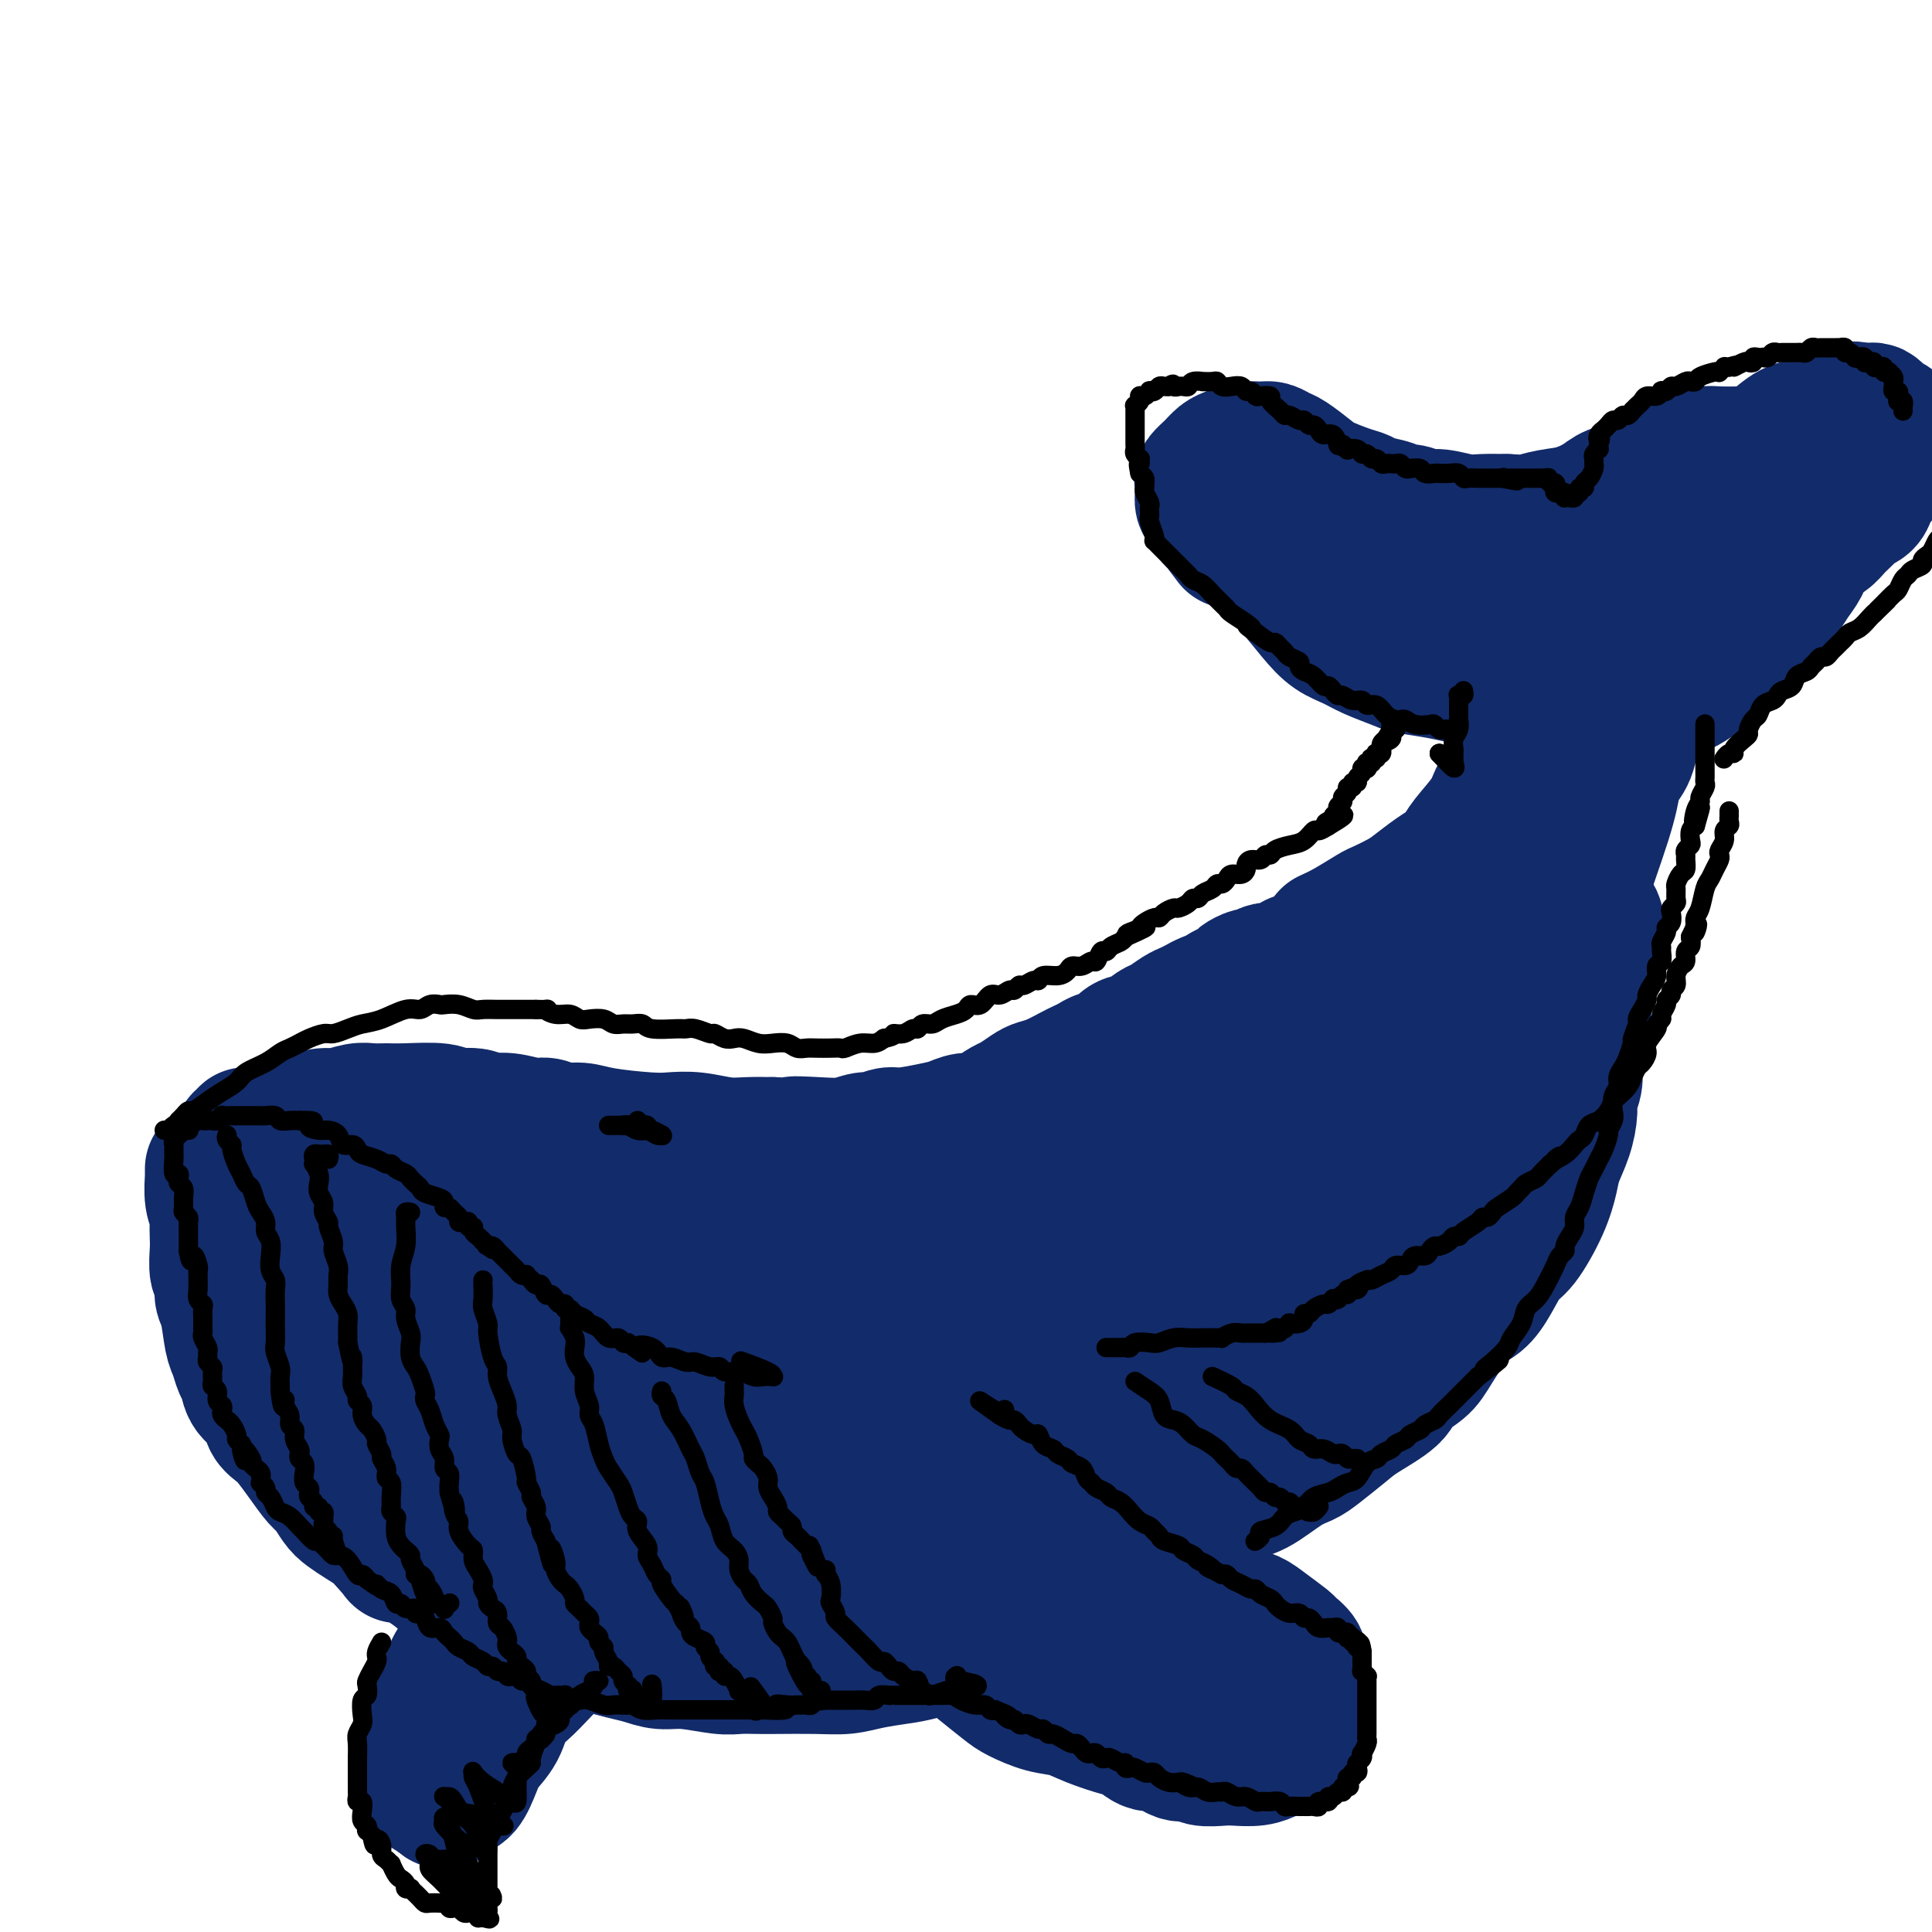 <svg viewBox='0 0 400 400' version='1.1' xmlns='http://www.w3.org/2000/svg' xmlns:xlink='http://www.w3.org/1999/xlink'><g fill='none' stroke='#122B6A' stroke-width='28' stroke-linecap='round' stroke-linejoin='round'><path d='M44,242c0.002,0.283 0.004,0.565 0,1c-0.004,0.435 -0.015,1.022 0,1c0.015,-0.022 0.057,-0.652 0,0c-0.057,0.652 -0.211,2.585 0,4c0.211,1.415 0.788,2.312 1,3c0.212,0.688 0.061,1.166 0,2c-0.061,0.834 -0.031,2.023 0,3c0.031,0.977 0.064,1.742 0,3c-0.064,1.258 -0.224,3.009 0,4c0.224,0.991 0.834,1.223 1,2c0.166,0.777 -0.110,2.099 0,3c0.110,0.901 0.607,1.381 1,3c0.393,1.619 0.680,4.376 1,6c0.320,1.624 0.671,2.114 1,3c0.329,0.886 0.637,2.166 1,3c0.363,0.834 0.783,1.221 1,2c0.217,0.779 0.231,1.950 1,3c0.769,1.050 2.292,1.977 3,3c0.708,1.023 0.602,2.140 1,3c0.398,0.860 1.300,1.461 2,2c0.700,0.539 1.199,1.016 2,2c0.801,0.984 1.904,2.476 3,4c1.096,1.524 2.183,3.080 3,4c0.817,0.920 1.363,1.205 2,2c0.637,0.795 1.364,2.100 2,3c0.636,0.900 1.181,1.396 2,2c0.819,0.604 1.913,1.316 3,2c1.087,0.684 2.168,1.338 3,2c0.832,0.662 1.416,1.331 2,2'/><path d='M80,319c4.477,5.110 1.671,2.384 2,2c0.329,-0.384 3.793,1.572 6,3c2.207,1.428 3.158,2.326 4,3c0.842,0.674 1.574,1.122 3,2c1.426,0.878 3.544,2.186 5,3c1.456,0.814 2.250,1.135 4,2c1.750,0.865 4.456,2.273 6,3c1.544,0.727 1.924,0.772 3,1c1.076,0.228 2.846,0.638 4,1c1.154,0.362 1.690,0.675 3,1c1.310,0.325 3.393,0.660 5,1c1.607,0.340 2.737,0.683 4,1c1.263,0.317 2.658,0.607 4,1c1.342,0.393 2.632,0.890 4,1c1.368,0.110 2.816,-0.167 5,0c2.184,0.167 5.104,0.776 7,1c1.896,0.224 2.768,0.061 4,0c1.232,-0.061 2.823,-0.019 4,0c1.177,0.019 1.938,0.016 4,0c2.062,-0.016 5.423,-0.045 8,0c2.577,0.045 4.369,0.163 6,0c1.631,-0.163 3.100,-0.606 5,-1c1.900,-0.394 4.230,-0.737 6,-1c1.770,-0.263 2.979,-0.445 5,-1c2.021,-0.555 4.853,-1.485 7,-2c2.147,-0.515 3.610,-0.617 5,-1c1.390,-0.383 2.707,-1.047 4,-2c1.293,-0.953 2.563,-2.193 4,-3c1.437,-0.807 3.041,-1.179 5,-2c1.959,-0.821 4.274,-2.092 6,-3c1.726,-0.908 2.863,-1.454 4,-2'/><path d='M226,327c5.905,-2.377 3.168,-0.819 3,-1c-0.168,-0.181 2.233,-2.101 4,-3c1.767,-0.899 2.900,-0.777 5,-2c2.100,-1.223 5.166,-3.791 7,-5c1.834,-1.209 2.434,-1.059 4,-2c1.566,-0.941 4.097,-2.974 6,-4c1.903,-1.026 3.178,-1.044 5,-2c1.822,-0.956 4.193,-2.849 6,-4c1.807,-1.151 3.052,-1.561 4,-2c0.948,-0.439 1.599,-0.907 3,-2c1.401,-1.093 3.551,-2.810 5,-4c1.449,-1.190 2.195,-1.855 4,-3c1.805,-1.145 4.667,-2.772 6,-4c1.333,-1.228 1.137,-2.057 2,-3c0.863,-0.943 2.786,-2.000 4,-3c1.214,-1.000 1.718,-1.942 3,-4c1.282,-2.058 3.342,-5.233 5,-7c1.658,-1.767 2.913,-2.127 4,-3c1.087,-0.873 2.007,-2.260 3,-4c0.993,-1.740 2.058,-3.833 3,-5c0.942,-1.167 1.762,-1.409 3,-3c1.238,-1.591 2.896,-4.530 4,-7c1.104,-2.470 1.654,-4.471 2,-6c0.346,-1.529 0.489,-2.586 1,-4c0.511,-1.414 1.391,-3.186 2,-5c0.609,-1.814 0.947,-3.671 1,-5c0.053,-1.329 -0.179,-2.130 0,-3c0.179,-0.870 0.770,-1.811 1,-3c0.230,-1.189 0.100,-2.628 0,-4c-0.100,-1.372 -0.172,-2.678 0,-4c0.172,-1.322 0.586,-2.661 1,-4'/><path d='M327,212c1.480,-6.646 1.181,-4.260 1,-4c-0.181,0.260 -0.245,-1.605 0,-3c0.245,-1.395 0.798,-2.320 1,-3c0.202,-0.680 0.054,-1.114 0,-2c-0.054,-0.886 -0.014,-2.222 0,-3c0.014,-0.778 0.003,-0.997 0,-1c-0.003,-0.003 0.003,0.211 0,0c-0.003,-0.211 -0.015,-0.845 0,-1c0.015,-0.155 0.057,0.169 0,0c-0.057,-0.169 -0.211,-0.833 0,-1c0.211,-0.167 0.789,0.162 1,0c0.211,-0.162 0.055,-0.813 0,-1c-0.055,-0.187 -0.011,0.092 0,0c0.011,-0.092 -0.012,-0.554 0,-1c0.012,-0.446 0.058,-0.876 0,-1c-0.058,-0.124 -0.222,0.060 0,0c0.222,-0.060 0.829,-0.362 0,-1c-0.829,-0.638 -3.094,-1.611 -4,-2c-0.906,-0.389 -0.453,-0.195 0,0'/><path d='M50,237c-0.117,-0.455 -0.233,-0.909 0,-1c0.233,-0.091 0.817,0.183 1,0c0.183,-0.183 -0.034,-0.822 0,-1c0.034,-0.178 0.320,0.106 1,0c0.680,-0.106 1.756,-0.602 3,-1c1.244,-0.398 2.658,-0.699 4,-1c1.342,-0.301 2.614,-0.602 4,-1c1.386,-0.398 2.888,-0.891 4,-1c1.112,-0.109 1.833,0.167 3,0c1.167,-0.167 2.778,-0.778 4,-1c1.222,-0.222 2.055,-0.055 3,0c0.945,0.055 2.003,-0.000 3,0c0.997,0.000 1.932,0.057 4,0c2.068,-0.057 5.269,-0.227 7,0c1.731,0.227 1.993,0.849 3,1c1.007,0.151 2.758,-0.171 4,0c1.242,0.171 1.973,0.834 3,1c1.027,0.166 2.350,-0.167 4,0c1.650,0.167 3.626,0.832 5,1c1.374,0.168 2.146,-0.162 3,0c0.854,0.162 1.792,0.814 3,1c1.208,0.186 2.688,-0.095 4,0c1.312,0.095 2.458,0.565 5,1c2.542,0.435 6.482,0.835 9,1c2.518,0.165 3.614,0.097 5,0c1.386,-0.097 3.062,-0.222 5,0c1.938,0.222 4.137,0.790 6,1c1.863,0.210 3.389,0.060 5,0c1.611,-0.060 3.305,-0.030 5,0'/><path d='M160,237c14.276,1.088 6.965,0.307 5,0c-1.965,-0.307 1.417,-0.139 4,0c2.583,0.139 4.369,0.248 6,0c1.631,-0.248 3.108,-0.854 4,-1c0.892,-0.146 1.201,0.168 2,0c0.799,-0.168 2.090,-0.820 3,-1c0.910,-0.180 1.441,0.110 3,0c1.559,-0.110 4.146,-0.620 6,-1c1.854,-0.380 2.976,-0.631 4,-1c1.024,-0.369 1.950,-0.857 3,-1c1.050,-0.143 2.225,0.060 3,0c0.775,-0.060 1.152,-0.384 2,-1c0.848,-0.616 2.168,-1.526 3,-2c0.832,-0.474 1.175,-0.512 2,-1c0.825,-0.488 2.132,-1.426 3,-2c0.868,-0.574 1.296,-0.784 2,-1c0.704,-0.216 1.682,-0.439 3,-1c1.318,-0.561 2.976,-1.459 4,-2c1.024,-0.541 1.414,-0.727 2,-1c0.586,-0.273 1.367,-0.635 2,-1c0.633,-0.365 1.118,-0.732 2,-1c0.882,-0.268 2.161,-0.438 3,-1c0.839,-0.562 1.240,-1.516 2,-2c0.760,-0.484 1.880,-0.497 3,-1c1.120,-0.503 2.240,-1.497 3,-2c0.760,-0.503 1.162,-0.516 2,-1c0.838,-0.484 2.114,-1.439 3,-2c0.886,-0.561 1.382,-0.728 2,-1c0.618,-0.272 1.359,-0.650 2,-1c0.641,-0.350 1.183,-0.671 2,-1c0.817,-0.329 1.908,-0.664 3,-1'/><path d='M253,206c7.848,-4.200 2.469,-1.699 1,-1c-1.469,0.699 0.972,-0.405 2,-1c1.028,-0.595 0.643,-0.682 1,-1c0.357,-0.318 1.457,-0.869 2,-1c0.543,-0.131 0.531,0.157 1,0c0.469,-0.157 1.421,-0.759 2,-1c0.579,-0.241 0.785,-0.121 1,0c0.215,0.121 0.439,0.242 1,0c0.561,-0.242 1.458,-0.848 2,-1c0.542,-0.152 0.728,0.149 1,0c0.272,-0.149 0.630,-0.747 1,-1c0.370,-0.253 0.753,-0.159 1,0c0.247,0.159 0.360,0.383 1,0c0.640,-0.383 1.809,-1.373 3,-2c1.191,-0.627 2.406,-0.890 3,-1c0.594,-0.110 0.567,-0.067 1,0c0.433,0.067 1.326,0.160 2,0c0.674,-0.160 1.128,-0.571 2,-1c0.872,-0.429 2.162,-0.874 3,-1c0.838,-0.126 1.226,0.069 2,0c0.774,-0.069 1.936,-0.401 3,-1c1.064,-0.599 2.030,-1.466 3,-2c0.970,-0.534 1.946,-0.734 3,-1c1.054,-0.266 2.188,-0.597 3,-1c0.812,-0.403 1.303,-0.878 2,-1c0.697,-0.122 1.601,0.108 2,0c0.399,-0.108 0.292,-0.554 1,-1c0.708,-0.446 2.231,-0.893 3,-1c0.769,-0.107 0.784,0.125 1,0c0.216,-0.125 0.633,-0.607 1,-1c0.367,-0.393 0.683,-0.696 1,-1'/><path d='M309,184c8.786,-3.537 2.751,-1.380 1,-1c-1.751,0.380 0.784,-1.015 2,-2c1.216,-0.985 1.115,-1.558 1,-2c-0.115,-0.442 -0.242,-0.753 0,-1c0.242,-0.247 0.854,-0.431 1,-1c0.146,-0.569 -0.172,-1.522 0,-2c0.172,-0.478 0.835,-0.480 1,-1c0.165,-0.520 -0.167,-1.558 0,-2c0.167,-0.442 0.833,-0.289 1,-1c0.167,-0.711 -0.167,-2.287 0,-3c0.167,-0.713 0.833,-0.565 1,-1c0.167,-0.435 -0.167,-1.453 0,-2c0.167,-0.547 0.833,-0.621 1,-1c0.167,-0.379 -0.165,-1.061 0,-2c0.165,-0.939 0.828,-2.134 1,-3c0.172,-0.866 -0.146,-1.402 0,-2c0.146,-0.598 0.757,-1.259 1,-2c0.243,-0.741 0.118,-1.561 0,-2c-0.118,-0.439 -0.228,-0.496 0,-1c0.228,-0.504 0.795,-1.457 1,-2c0.205,-0.543 0.047,-0.678 0,-1c-0.047,-0.322 0.015,-0.832 0,-1c-0.015,-0.168 -0.107,0.007 0,0c0.107,-0.007 0.413,-0.194 0,0c-0.413,0.194 -1.547,0.770 -2,1c-0.453,0.230 -0.227,0.115 0,0'/><path d='M275,194c1.157,-0.522 2.314,-1.045 4,-2c1.686,-0.955 3.900,-2.343 5,-3c1.100,-0.657 1.085,-0.585 2,-1c0.915,-0.415 2.759,-1.318 4,-2c1.241,-0.682 1.877,-1.142 3,-2c1.123,-0.858 2.731,-2.112 4,-3c1.269,-0.888 2.199,-1.410 3,-2c0.801,-0.590 1.473,-1.248 2,-2c0.527,-0.752 0.909,-1.599 2,-3c1.091,-1.401 2.892,-3.357 4,-5c1.108,-1.643 1.522,-2.975 2,-4c0.478,-1.025 1.020,-1.744 2,-3c0.980,-1.256 2.399,-3.047 3,-4c0.601,-0.953 0.384,-1.066 1,-2c0.616,-0.934 2.064,-2.689 3,-4c0.936,-1.311 1.361,-2.180 2,-3c0.639,-0.820 1.492,-1.593 2,-2c0.508,-0.407 0.672,-0.449 1,-1c0.328,-0.551 0.819,-1.610 1,-2c0.181,-0.390 0.052,-0.111 0,0c-0.052,0.111 -0.026,0.056 0,0'/><path d='M320,190c1.753,-0.026 3.506,-0.052 4,0c0.494,0.052 -0.271,0.184 0,0c0.271,-0.184 1.577,-0.682 2,-1c0.423,-0.318 -0.038,-0.456 1,-4c1.038,-3.544 3.574,-10.494 5,-15c1.426,-4.506 1.740,-6.567 2,-8c0.260,-1.433 0.466,-2.237 1,-3c0.534,-0.763 1.397,-1.485 2,-3c0.603,-1.515 0.946,-3.824 1,-5c0.054,-1.176 -0.182,-1.219 0,-2c0.182,-0.781 0.781,-2.300 1,-3c0.219,-0.700 0.059,-0.579 0,-1c-0.059,-0.421 -0.016,-1.383 0,-2c0.016,-0.617 0.005,-0.891 0,-1c-0.005,-0.109 -0.002,-0.055 0,0'/><path d='M257,107c0.025,-0.133 0.050,-0.266 0,0c-0.050,0.266 -0.176,0.932 0,1c0.176,0.068 0.653,-0.463 1,0c0.347,0.463 0.564,1.919 1,3c0.436,1.081 1.092,1.788 2,3c0.908,1.212 2.070,2.930 3,4c0.930,1.070 1.629,1.494 3,3c1.371,1.506 3.414,4.095 5,6c1.586,1.905 2.715,3.126 4,4c1.285,0.874 2.727,1.400 4,2c1.273,0.600 2.378,1.275 4,2c1.622,0.725 3.761,1.501 5,2c1.239,0.499 1.578,0.720 3,1c1.422,0.280 3.925,0.617 6,1c2.075,0.383 3.720,0.810 5,1c1.280,0.190 2.193,0.142 4,0c1.807,-0.142 4.507,-0.379 6,0c1.493,0.379 1.779,1.373 3,2c1.221,0.627 3.376,0.887 5,1c1.624,0.113 2.717,0.079 4,0c1.283,-0.079 2.755,-0.203 4,0c1.245,0.203 2.262,0.732 4,1c1.738,0.268 4.198,0.276 6,0c1.802,-0.276 2.947,-0.837 4,-1c1.053,-0.163 2.014,0.071 3,0c0.986,-0.071 1.996,-0.449 3,-1c1.004,-0.551 2.002,-1.276 3,-2'/><path d='M352,140c3.278,-0.973 1.973,-1.404 2,-2c0.027,-0.596 1.386,-1.357 2,-2c0.614,-0.643 0.482,-1.169 1,-2c0.518,-0.831 1.686,-1.969 3,-3c1.314,-1.031 2.775,-1.955 4,-3c1.225,-1.045 2.213,-2.209 3,-3c0.787,-0.791 1.374,-1.208 2,-2c0.626,-0.792 1.292,-1.960 2,-3c0.708,-1.040 1.457,-1.953 2,-3c0.543,-1.047 0.878,-2.227 1,-3c0.122,-0.773 0.030,-1.137 0,-2c-0.030,-0.863 0.003,-2.224 0,-3c-0.003,-0.776 -0.041,-0.966 0,-2c0.041,-1.034 0.163,-2.911 0,-4c-0.163,-1.089 -0.610,-1.391 -1,-2c-0.390,-0.609 -0.723,-1.526 -1,-2c-0.277,-0.474 -0.498,-0.505 -1,-1c-0.502,-0.495 -1.286,-1.453 -2,-2c-0.714,-0.547 -1.356,-0.682 -2,-1c-0.644,-0.318 -1.288,-0.818 -2,-1c-0.712,-0.182 -1.493,-0.045 -2,0c-0.507,0.045 -0.742,-0.000 -2,0c-1.258,0.000 -3.541,0.046 -5,0c-1.459,-0.046 -2.096,-0.182 -3,0c-0.904,0.182 -2.076,0.683 -3,1c-0.924,0.317 -1.601,0.451 -3,1c-1.399,0.549 -3.518,1.512 -5,2c-1.482,0.488 -2.325,0.502 -3,1c-0.675,0.498 -1.182,1.480 -2,2c-0.818,0.520 -1.948,0.577 -3,1c-1.052,0.423 -2.026,1.211 -3,2'/><path d='M331,104c-3.607,1.677 -1.624,0.869 -2,1c-0.376,0.131 -3.110,1.202 -5,2c-1.890,0.798 -2.934,1.324 -4,2c-1.066,0.676 -2.152,1.502 -4,2c-1.848,0.498 -4.458,0.669 -6,1c-1.542,0.331 -2.016,0.821 -3,1c-0.984,0.179 -2.479,0.048 -4,0c-1.521,-0.048 -3.068,-0.012 -5,0c-1.932,0.012 -4.251,-0.000 -6,0c-1.749,0.000 -2.930,0.012 -5,0c-2.070,-0.012 -5.030,-0.049 -7,0c-1.970,0.049 -2.949,0.183 -4,0c-1.051,-0.183 -2.172,-0.683 -3,-1c-0.828,-0.317 -1.362,-0.452 -2,-1c-0.638,-0.548 -1.379,-1.509 -2,-2c-0.621,-0.491 -1.122,-0.513 -2,-1c-0.878,-0.487 -2.133,-1.440 -3,-2c-0.867,-0.560 -1.346,-0.727 -2,-1c-0.654,-0.273 -1.482,-0.650 -2,-1c-0.518,-0.350 -0.727,-0.672 -1,-1c-0.273,-0.328 -0.609,-0.661 -1,-1c-0.391,-0.339 -0.836,-0.683 -1,-1c-0.164,-0.317 -0.045,-0.607 0,-1c0.045,-0.393 0.017,-0.888 0,-1c-0.017,-0.112 -0.024,0.158 0,0c0.024,-0.158 0.079,-0.743 0,-1c-0.079,-0.257 -0.290,-0.184 0,0c0.290,0.184 1.083,0.481 2,1c0.917,0.519 1.959,1.259 3,2'/><path d='M262,101c1.316,0.849 2.108,1.972 4,3c1.892,1.028 4.886,1.962 7,3c2.114,1.038 3.350,2.179 5,3c1.650,0.821 3.715,1.320 5,2c1.285,0.680 1.790,1.541 3,2c1.210,0.459 3.127,0.518 5,1c1.873,0.482 3.704,1.389 5,2c1.296,0.611 2.058,0.928 3,1c0.942,0.072 2.064,-0.100 3,0c0.936,0.100 1.686,0.472 3,1c1.314,0.528 3.194,1.213 5,2c1.806,0.787 3.540,1.677 5,2c1.460,0.323 2.648,0.080 4,0c1.352,-0.080 2.868,0.004 4,0c1.132,-0.004 1.878,-0.095 3,0c1.122,0.095 2.619,0.377 4,0c1.381,-0.377 2.646,-1.411 4,-2c1.354,-0.589 2.796,-0.731 4,-1c1.204,-0.269 2.168,-0.664 3,-1c0.832,-0.336 1.530,-0.612 3,-1c1.470,-0.388 3.711,-0.888 5,-1c1.289,-0.112 1.626,0.165 2,0c0.374,-0.165 0.785,-0.773 1,-1c0.215,-0.227 0.234,-0.074 0,0c-0.234,0.074 -0.719,0.068 -1,0c-0.281,-0.068 -0.356,-0.197 -1,0c-0.644,0.197 -1.855,0.721 -3,1c-1.145,0.279 -2.224,0.312 -4,1c-1.776,0.688 -4.247,2.031 -6,3c-1.753,0.969 -2.786,1.562 -4,2c-1.214,0.438 -2.607,0.719 -4,1'/><path d='M329,124c-3.705,1.449 -1.467,1.071 -1,1c0.467,-0.071 -0.836,0.165 -1,0c-0.164,-0.165 0.809,-0.730 2,-1c1.191,-0.270 2.598,-0.243 4,-1c1.402,-0.757 2.800,-2.298 4,-3c1.200,-0.702 2.202,-0.565 4,-1c1.798,-0.435 4.390,-1.441 6,-2c1.610,-0.559 2.236,-0.671 3,-1c0.764,-0.329 1.664,-0.876 3,-1c1.336,-0.124 3.107,0.174 4,0c0.893,-0.174 0.908,-0.819 2,-1c1.092,-0.181 3.262,0.103 4,0c0.738,-0.103 0.044,-0.592 0,-1c-0.044,-0.408 0.563,-0.737 1,-1c0.437,-0.263 0.705,-0.462 1,-1c0.295,-0.538 0.618,-1.414 1,-2c0.382,-0.586 0.823,-0.882 1,-1c0.177,-0.118 0.088,-0.059 0,0'/><path d='M352,125c1.227,-0.252 2.454,-0.505 4,-1c1.546,-0.495 3.410,-1.234 5,-2c1.590,-0.766 2.905,-1.561 4,-2c1.095,-0.439 1.970,-0.522 3,-1c1.030,-0.478 2.216,-1.350 3,-2c0.784,-0.650 1.164,-1.076 2,-2c0.836,-0.924 2.126,-2.345 3,-3c0.874,-0.655 1.332,-0.543 2,-1c0.668,-0.457 1.545,-1.484 2,-2c0.455,-0.516 0.489,-0.522 1,-1c0.511,-0.478 1.499,-1.428 2,-2c0.501,-0.572 0.515,-0.767 1,-1c0.485,-0.233 1.439,-0.504 2,-1c0.561,-0.496 0.727,-1.218 1,-2c0.273,-0.782 0.651,-1.624 1,-2c0.349,-0.376 0.668,-0.287 1,-1c0.332,-0.713 0.677,-2.228 1,-3c0.323,-0.772 0.622,-0.802 1,-1c0.378,-0.198 0.833,-0.563 1,-1c0.167,-0.437 0.047,-0.947 0,-1c-0.047,-0.053 -0.019,0.351 0,0c0.019,-0.351 0.030,-1.456 0,-2c-0.030,-0.544 -0.102,-0.528 0,-1c0.102,-0.472 0.379,-1.433 0,-2c-0.379,-0.567 -1.414,-0.740 -2,-1c-0.586,-0.260 -0.724,-0.606 -1,-1c-0.276,-0.394 -0.690,-0.837 -1,-1c-0.310,-0.163 -0.517,-0.047 -1,0c-0.483,0.047 -1.241,0.023 -2,0'/><path d='M385,85c-1.454,-0.513 -1.588,-0.294 -2,0c-0.412,0.294 -1.101,0.664 -2,1c-0.899,0.336 -2.008,0.639 -3,1c-0.992,0.361 -1.866,0.780 -3,1c-1.134,0.220 -2.527,0.242 -4,1c-1.473,0.758 -3.027,2.252 -4,3c-0.973,0.748 -1.364,0.748 -2,1c-0.636,0.252 -1.518,0.754 -2,1c-0.482,0.246 -0.565,0.236 -1,1c-0.435,0.764 -1.221,2.301 -2,3c-0.779,0.699 -1.550,0.558 -2,1c-0.450,0.442 -0.579,1.466 -1,2c-0.421,0.534 -1.133,0.578 -2,1c-0.867,0.422 -1.890,1.224 -3,2c-1.110,0.776 -2.308,1.528 -3,2c-0.692,0.472 -0.879,0.666 -2,1c-1.121,0.334 -3.178,0.810 -4,1c-0.822,0.190 -0.411,0.095 0,0'/><path d='M255,112c-1.292,-1.706 -2.585,-3.412 -3,-4c-0.415,-0.588 0.046,-0.059 0,0c-0.046,0.059 -0.601,-0.351 -1,-1c-0.399,-0.649 -0.642,-1.536 -1,-2c-0.358,-0.464 -0.829,-0.505 -1,-1c-0.171,-0.495 -0.040,-1.445 0,-2c0.040,-0.555 -0.011,-0.716 0,-1c0.011,-0.284 0.085,-0.692 0,-1c-0.085,-0.308 -0.329,-0.517 0,-1c0.329,-0.483 1.233,-1.239 2,-2c0.767,-0.761 1.399,-1.525 2,-2c0.601,-0.475 1.173,-0.660 2,-1c0.827,-0.340 1.910,-0.836 3,-1c1.090,-0.164 2.186,0.004 3,0c0.814,-0.004 1.346,-0.181 2,0c0.654,0.181 1.431,0.721 2,1c0.569,0.279 0.929,0.298 2,1c1.071,0.702 2.851,2.086 4,3c1.149,0.914 1.666,1.358 3,2c1.334,0.642 3.484,1.483 5,2c1.516,0.517 2.397,0.712 3,1c0.603,0.288 0.927,0.670 2,1c1.073,0.330 2.893,0.609 4,1c1.107,0.391 1.500,0.893 2,1c0.500,0.107 1.108,-0.182 2,0c0.892,0.182 2.068,0.833 3,1c0.932,0.167 1.621,-0.151 3,0c1.379,0.151 3.448,0.771 5,1c1.552,0.229 2.586,0.065 4,0c1.414,-0.065 3.207,-0.033 5,0'/><path d='M312,108c3.608,0.204 4.128,0.213 5,0c0.872,-0.213 2.094,-0.648 4,-1c1.906,-0.352 4.494,-0.620 6,-1c1.506,-0.380 1.931,-0.872 3,-1c1.069,-0.128 2.784,0.109 4,0c1.216,-0.109 1.934,-0.565 3,-1c1.066,-0.435 2.479,-0.848 3,-1c0.521,-0.152 0.149,-0.043 0,0c-0.149,0.043 -0.074,0.022 0,0'/><path d='M58,275c0.014,-1.623 0.028,-3.246 0,-4c-0.028,-0.754 -0.100,-0.639 0,-1c0.100,-0.361 0.370,-1.198 1,-3c0.630,-1.802 1.618,-4.571 2,-7c0.382,-2.429 0.158,-4.520 1,-6c0.842,-1.480 2.751,-2.350 4,-3c1.249,-0.650 1.837,-1.081 3,-1c1.163,0.081 2.902,0.675 4,1c1.098,0.325 1.556,0.383 3,2c1.444,1.617 3.876,4.793 5,7c1.124,2.207 0.940,3.444 1,5c0.060,1.556 0.362,3.432 0,5c-0.362,1.568 -1.390,2.829 -3,4c-1.610,1.171 -3.802,2.251 -5,3c-1.198,0.749 -1.401,1.167 -2,1c-0.599,-0.167 -1.595,-0.920 -2,-3c-0.405,-2.080 -0.217,-5.487 0,-9c0.217,-3.513 0.465,-7.133 1,-10c0.535,-2.867 1.356,-4.983 2,-6c0.644,-1.017 1.111,-0.936 2,-1c0.889,-0.064 2.199,-0.272 4,0c1.801,0.272 4.092,1.023 6,2c1.908,0.977 3.433,2.178 6,5c2.567,2.822 6.176,7.265 8,10c1.824,2.735 1.863,3.763 2,5c0.137,1.237 0.371,2.682 0,4c-0.371,1.318 -1.347,2.508 -3,4c-1.653,1.492 -3.984,3.286 -6,4c-2.016,0.714 -3.719,0.347 -5,0c-1.281,-0.347 -2.141,-0.673 -3,-1'/><path d='M84,282c-1.720,-0.896 -2.022,-2.635 -2,-6c0.022,-3.365 0.366,-8.356 1,-12c0.634,-3.644 1.556,-5.939 3,-8c1.444,-2.061 3.410,-3.886 5,-5c1.590,-1.114 2.805,-1.517 4,-2c1.195,-0.483 2.370,-1.047 5,0c2.630,1.047 6.714,3.706 10,7c3.286,3.294 5.775,7.222 7,11c1.225,3.778 1.185,7.405 1,10c-0.185,2.595 -0.516,4.157 -1,6c-0.484,1.843 -1.121,3.965 -2,5c-0.879,1.035 -2.002,0.981 -4,2c-1.998,1.019 -4.873,3.112 -7,4c-2.127,0.888 -3.508,0.573 -5,0c-1.492,-0.573 -3.097,-1.403 -4,-5c-0.903,-3.597 -1.106,-9.960 -1,-14c0.106,-4.040 0.520,-5.756 1,-7c0.480,-1.244 1.026,-2.016 2,-3c0.974,-0.984 2.376,-2.181 4,-3c1.624,-0.819 3.471,-1.261 5,-2c1.529,-0.739 2.741,-1.776 6,0c3.259,1.776 8.564,6.366 12,10c3.436,3.634 5.001,6.311 6,8c0.999,1.689 1.430,2.391 2,4c0.570,1.609 1.277,4.126 1,6c-0.277,1.874 -1.538,3.105 -3,4c-1.462,0.895 -3.124,1.452 -5,2c-1.876,0.548 -3.967,1.085 -6,1c-2.033,-0.085 -4.009,-0.792 -6,-2c-1.991,-1.208 -3.997,-2.917 -7,-6c-3.003,-3.083 -7.001,-7.542 -11,-12'/><path d='M95,275c-3.299,-3.577 -2.547,-3.521 -3,-4c-0.453,-0.479 -2.111,-1.494 -3,-2c-0.889,-0.506 -1.008,-0.502 -1,-1c0.008,-0.498 0.144,-1.499 1,-2c0.856,-0.501 2.430,-0.502 4,0c1.570,0.502 3.134,1.508 5,3c1.866,1.492 4.034,3.471 6,5c1.966,1.529 3.730,2.610 5,5c1.270,2.390 2.045,6.090 2,8c-0.045,1.910 -0.910,2.032 -2,3c-1.090,0.968 -2.405,2.784 -4,4c-1.595,1.216 -3.472,1.831 -6,2c-2.528,0.169 -5.709,-0.109 -8,-1c-2.291,-0.891 -3.694,-2.394 -5,-4c-1.306,-1.606 -2.516,-3.316 -3,-4c-0.484,-0.684 -0.242,-0.342 0,0'/><path d='M72,274c0.306,1.479 0.613,2.958 1,4c0.387,1.042 0.855,1.648 1,2c0.145,0.352 -0.032,0.451 1,2c1.032,1.549 3.273,4.549 5,7c1.727,2.451 2.938,4.354 4,6c1.062,1.646 1.974,3.036 3,4c1.026,0.964 2.167,1.504 4,3c1.833,1.496 4.360,3.950 6,5c1.640,1.050 2.395,0.698 4,1c1.605,0.302 4.060,1.258 6,2c1.940,0.742 3.367,1.270 6,2c2.633,0.730 6.474,1.660 9,2c2.526,0.340 3.739,0.088 6,0c2.261,-0.088 5.570,-0.012 8,0c2.430,0.012 3.980,-0.039 5,0c1.020,0.039 1.511,0.169 3,0c1.489,-0.169 3.977,-0.638 6,-1c2.023,-0.362 3.581,-0.618 5,-1c1.419,-0.382 2.700,-0.890 4,-1c1.300,-0.110 2.619,0.178 4,0c1.381,-0.178 2.824,-0.822 4,-1c1.176,-0.178 2.086,0.111 4,0c1.914,-0.111 4.832,-0.620 7,-1c2.168,-0.380 3.587,-0.630 5,-1c1.413,-0.370 2.820,-0.858 4,-1c1.180,-0.142 2.132,0.064 4,0c1.868,-0.064 4.653,-0.398 7,-1c2.347,-0.602 4.258,-1.471 6,-2c1.742,-0.529 3.315,-0.719 5,-1c1.685,-0.281 3.481,-0.652 5,-1c1.519,-0.348 2.759,-0.674 4,-1'/><path d='M218,301c12.884,-2.359 8.093,-1.756 7,-2c-1.093,-0.244 1.511,-1.333 3,-2c1.489,-0.667 1.862,-0.910 2,-1c0.138,-0.090 0.039,-0.026 0,0c-0.039,0.026 -0.020,0.013 0,0'/><path d='M116,306c0.048,1.370 0.095,2.741 1,4c0.905,1.259 2.666,2.408 4,4c1.334,1.592 2.241,3.628 4,5c1.759,1.372 4.370,2.081 7,3c2.630,0.919 5.279,2.047 8,3c2.721,0.953 5.515,1.731 8,2c2.485,0.269 4.662,0.028 7,0c2.338,-0.028 4.838,0.159 7,0c2.162,-0.159 3.988,-0.662 6,-1c2.012,-0.338 4.211,-0.512 7,-1c2.789,-0.488 6.169,-1.291 9,-2c2.831,-0.709 5.113,-1.323 7,-2c1.887,-0.677 3.377,-1.415 5,-2c1.623,-0.585 3.377,-1.016 5,-3c1.623,-1.984 3.116,-5.522 4,-8c0.884,-2.478 1.161,-3.898 1,-6c-0.161,-2.102 -0.760,-4.886 -1,-6c-0.240,-1.114 -0.120,-0.557 0,0'/><path d='M124,288c-0.766,-1.287 -1.532,-2.574 -2,-3c-0.468,-0.426 -0.638,0.009 0,-1c0.638,-1.009 2.085,-3.461 3,-5c0.915,-1.539 1.298,-2.166 4,-6c2.702,-3.834 7.721,-10.877 11,-15c3.279,-4.123 4.817,-5.327 6,-6c1.183,-0.673 2.011,-0.816 3,-1c0.989,-0.184 2.139,-0.409 3,-1c0.861,-0.591 1.432,-1.546 2,0c0.568,1.546 1.133,5.595 1,9c-0.133,3.405 -0.963,6.168 -2,8c-1.037,1.832 -2.279,2.735 -3,4c-0.721,1.265 -0.919,2.893 -3,4c-2.081,1.107 -6.043,1.694 -9,2c-2.957,0.306 -4.909,0.332 -7,0c-2.091,-0.332 -4.320,-1.021 -6,-3c-1.680,-1.979 -2.809,-5.249 -4,-8c-1.191,-2.751 -2.443,-4.983 -3,-7c-0.557,-2.017 -0.420,-3.819 0,-5c0.420,-1.181 1.124,-1.739 2,-2c0.876,-0.261 1.925,-0.223 4,0c2.075,0.223 5.175,0.630 10,3c4.825,2.370 11.374,6.702 15,9c3.626,2.298 4.328,2.560 5,3c0.672,0.440 1.314,1.056 2,2c0.686,0.944 1.415,2.216 2,3c0.585,0.784 1.024,1.081 0,1c-1.024,-0.081 -3.512,-0.541 -6,-1'/><path d='M152,272c-2.540,-0.662 -5.890,-2.318 -10,-4c-4.110,-1.682 -8.980,-3.390 -12,-5c-3.020,-1.610 -4.190,-3.121 -5,-4c-0.810,-0.879 -1.259,-1.127 -2,-2c-0.741,-0.873 -1.775,-2.372 -2,-3c-0.225,-0.628 0.360,-0.385 1,0c0.640,0.385 1.337,0.910 3,2c1.663,1.090 4.292,2.743 9,7c4.708,4.257 11.493,11.118 15,15c3.507,3.882 3.734,4.784 4,6c0.266,1.216 0.569,2.747 1,4c0.431,1.253 0.988,2.227 0,4c-0.988,1.773 -3.522,4.344 -5,6c-1.478,1.656 -1.901,2.397 -3,3c-1.099,0.603 -2.875,1.067 -4,1c-1.125,-0.067 -1.599,-0.667 -2,-2c-0.401,-1.333 -0.728,-3.400 0,-6c0.728,-2.600 2.511,-5.733 5,-10c2.489,-4.267 5.684,-9.667 8,-12c2.316,-2.333 3.752,-1.598 5,-2c1.248,-0.402 2.309,-1.942 4,-3c1.691,-1.058 4.011,-1.634 7,-1c2.989,0.634 6.648,2.476 9,4c2.352,1.524 3.398,2.728 4,4c0.602,1.272 0.762,2.612 1,4c0.238,1.388 0.555,2.824 0,4c-0.555,1.176 -1.980,2.091 -4,3c-2.020,0.909 -4.634,1.811 -6,2c-1.366,0.189 -1.483,-0.334 -2,-1c-0.517,-0.666 -1.433,-1.476 -2,-3c-0.567,-1.524 -0.783,-3.762 -1,-6'/><path d='M168,277c-0.649,-4.342 0.228,-10.196 1,-13c0.772,-2.804 1.437,-2.558 2,-3c0.563,-0.442 1.022,-1.574 2,-2c0.978,-0.426 2.473,-0.148 3,0c0.527,0.148 0.084,0.165 1,3c0.916,2.835 3.190,8.490 4,12c0.810,3.510 0.157,4.877 0,6c-0.157,1.123 0.184,2.003 0,3c-0.184,0.997 -0.893,2.110 -2,3c-1.107,0.890 -2.613,1.556 -5,2c-2.387,0.444 -5.654,0.667 -8,0c-2.346,-0.667 -3.772,-2.224 -5,-4c-1.228,-1.776 -2.259,-3.770 -3,-6c-0.741,-2.230 -1.193,-4.694 0,-7c1.193,-2.306 4.032,-4.452 6,-6c1.968,-1.548 3.065,-2.498 5,-3c1.935,-0.502 4.708,-0.557 7,0c2.292,0.557 4.102,1.724 6,3c1.898,1.276 3.883,2.660 6,5c2.117,2.340 4.366,5.635 6,8c1.634,2.365 2.652,3.800 3,5c0.348,1.200 0.024,2.167 0,3c-0.024,0.833 0.252,1.533 -1,2c-1.252,0.467 -4.032,0.700 -6,1c-1.968,0.300 -3.126,0.667 -4,0c-0.874,-0.667 -1.466,-2.369 -2,-4c-0.534,-1.631 -1.010,-3.191 0,-6c1.010,-2.809 3.508,-6.866 5,-9c1.492,-2.134 1.979,-2.344 3,-3c1.021,-0.656 2.578,-1.759 4,-2c1.422,-0.241 2.711,0.379 4,1'/><path d='M200,266c1.856,0.401 2.495,1.903 5,6c2.505,4.097 6.875,10.789 9,15c2.125,4.211 2.004,5.942 2,7c-0.004,1.058 0.109,1.443 0,2c-0.109,0.557 -0.441,1.288 -1,2c-0.559,0.712 -1.344,1.407 -2,1c-0.656,-0.407 -1.182,-1.915 -1,-5c0.182,-3.085 1.073,-7.745 2,-12c0.927,-4.255 1.891,-8.104 3,-11c1.109,-2.896 2.365,-4.840 3,-6c0.635,-1.160 0.651,-1.536 1,-2c0.349,-0.464 1.032,-1.015 1,-1c-0.032,0.015 -0.779,0.596 -1,1c-0.221,0.404 0.085,0.631 0,1c-0.085,0.369 -0.560,0.879 -2,2c-1.440,1.121 -3.846,2.852 -6,4c-2.154,1.148 -4.056,1.712 -6,2c-1.944,0.288 -3.930,0.299 -6,0c-2.070,-0.299 -4.223,-0.907 -6,-2c-1.777,-1.093 -3.178,-2.672 -4,-5c-0.822,-2.328 -1.064,-5.406 -1,-7c0.064,-1.594 0.434,-1.705 1,-2c0.566,-0.295 1.326,-0.773 2,-1c0.674,-0.227 1.261,-0.203 3,0c1.739,0.203 4.629,0.585 7,1c2.371,0.415 4.221,0.865 6,1c1.779,0.135 3.485,-0.044 5,0c1.515,0.044 2.839,0.311 4,0c1.161,-0.311 2.159,-1.199 3,-2c0.841,-0.801 1.526,-1.515 2,-2c0.474,-0.485 0.737,-0.743 1,-1'/><path d='M224,252c0.839,-0.955 -0.064,-0.844 0,-1c0.064,-0.156 1.094,-0.581 2,-1c0.906,-0.419 1.687,-0.834 2,-1c0.313,-0.166 0.156,-0.083 0,0'/><path d='M198,254c3.366,-0.386 6.732,-0.772 10,-1c3.268,-0.228 6.438,-0.298 11,-1c4.562,-0.702 10.517,-2.035 14,-3c3.483,-0.965 4.493,-1.564 6,-2c1.507,-0.436 3.511,-0.711 5,-1c1.489,-0.289 2.461,-0.592 4,-1c1.539,-0.408 3.643,-0.922 6,-2c2.357,-1.078 4.967,-2.720 7,-4c2.033,-1.280 3.489,-2.199 5,-3c1.511,-0.801 3.076,-1.486 4,-2c0.924,-0.514 1.205,-0.859 2,-2c0.795,-1.141 2.103,-3.079 3,-4c0.897,-0.921 1.382,-0.826 2,-1c0.618,-0.174 1.368,-0.615 2,-1c0.632,-0.385 1.146,-0.712 2,-1c0.854,-0.288 2.048,-0.538 3,-1c0.952,-0.462 1.662,-1.138 3,-2c1.338,-0.862 3.304,-1.912 5,-3c1.696,-1.088 3.122,-2.213 4,-3c0.878,-0.787 1.209,-1.234 2,-2c0.791,-0.766 2.044,-1.851 3,-3c0.956,-1.149 1.616,-2.361 2,-3c0.384,-0.639 0.493,-0.706 1,-1c0.507,-0.294 1.411,-0.815 2,-1c0.589,-0.185 0.862,-0.033 1,0c0.138,0.033 0.140,-0.053 0,0c-0.140,0.053 -0.422,0.245 -1,1c-0.578,0.755 -1.451,2.073 -3,4c-1.549,1.927 -3.775,4.464 -6,7'/><path d='M297,218c-2.633,3.338 -4.714,5.683 -9,10c-4.286,4.317 -10.777,10.604 -15,15c-4.223,4.396 -6.178,6.899 -8,9c-1.822,2.101 -3.511,3.800 -5,5c-1.489,1.200 -2.779,1.900 -4,3c-1.221,1.100 -2.374,2.600 -5,4c-2.626,1.400 -6.724,2.701 -9,4c-2.276,1.299 -2.729,2.598 -4,4c-1.271,1.402 -3.361,2.907 -5,4c-1.639,1.093 -2.829,1.773 -4,3c-1.171,1.227 -2.323,3.002 -3,4c-0.677,0.998 -0.879,1.218 -1,1c-0.121,-0.218 -0.163,-0.875 0,-1c0.163,-0.125 0.529,0.281 1,0c0.471,-0.281 1.047,-1.250 2,-3c0.953,-1.750 2.282,-4.280 3,-6c0.718,-1.720 0.826,-2.631 1,-4c0.174,-1.369 0.413,-3.195 1,-5c0.587,-1.805 1.523,-3.590 2,-5c0.477,-1.410 0.496,-2.447 3,-6c2.504,-3.553 7.494,-9.624 11,-14c3.506,-4.376 5.528,-7.056 7,-9c1.472,-1.944 2.394,-3.150 3,-4c0.606,-0.850 0.897,-1.344 1,-2c0.103,-0.656 0.019,-1.475 -1,-1c-1.019,0.475 -2.974,2.245 -5,4c-2.026,1.755 -4.123,3.495 -6,5c-1.877,1.505 -3.534,2.775 -6,5c-2.466,2.225 -5.741,5.407 -8,7c-2.259,1.593 -3.503,1.598 -5,2c-1.497,0.402 -3.249,1.201 -5,2'/><path d='M224,249c-1.915,0.698 -1.701,0.442 -2,0c-0.299,-0.442 -1.110,-1.070 -1,-2c0.110,-0.930 1.140,-2.162 2,-3c0.860,-0.838 1.549,-1.282 3,-2c1.451,-0.718 3.664,-1.709 6,-2c2.336,-0.291 4.794,0.117 9,0c4.206,-0.117 10.161,-0.759 13,-1c2.839,-0.241 2.563,-0.082 3,0c0.437,0.082 1.587,0.088 2,0c0.413,-0.088 0.088,-0.270 0,0c-0.088,0.270 0.060,0.990 -1,2c-1.060,1.010 -3.326,2.309 -6,4c-2.674,1.691 -5.754,3.773 -9,6c-3.246,2.227 -6.657,4.599 -9,6c-2.343,1.401 -3.617,1.831 -5,3c-1.383,1.169 -2.874,3.076 -4,4c-1.126,0.924 -1.886,0.866 -2,1c-0.114,0.134 0.417,0.460 0,1c-0.417,0.540 -1.784,1.294 0,1c1.784,-0.294 6.718,-1.637 9,-2c2.282,-0.363 1.911,0.253 6,-2c4.089,-2.253 12.638,-7.375 17,-10c4.362,-2.625 4.538,-2.754 5,-3c0.462,-0.246 1.212,-0.607 2,-1c0.788,-0.393 1.615,-0.816 2,-1c0.385,-0.184 0.327,-0.129 0,1c-0.327,1.129 -0.922,3.333 -2,6c-1.078,2.667 -2.640,5.797 -5,9c-2.360,3.203 -5.520,6.478 -8,9c-2.480,2.522 -4.280,4.292 -5,5c-0.720,0.708 -0.360,0.354 0,0'/><path d='M220,311c1.633,-1.326 3.266,-2.652 5,-4c1.734,-1.348 3.570,-2.716 6,-5c2.430,-2.284 5.453,-5.482 9,-9c3.547,-3.518 7.616,-7.355 11,-11c3.384,-3.645 6.083,-7.096 9,-10c2.917,-2.904 6.051,-5.260 8,-7c1.949,-1.740 2.713,-2.865 4,-4c1.287,-1.135 3.098,-2.282 4,-3c0.902,-0.718 0.894,-1.007 1,-1c0.106,0.007 0.327,0.310 0,2c-0.327,1.690 -1.201,4.767 -3,8c-1.799,3.233 -4.523,6.620 -7,10c-2.477,3.380 -4.708,6.752 -8,10c-3.292,3.248 -7.646,6.373 -10,8c-2.354,1.627 -2.708,1.757 -3,2c-0.292,0.243 -0.523,0.600 -1,1c-0.477,0.400 -1.200,0.845 0,-1c1.200,-1.845 4.322,-5.978 8,-10c3.678,-4.022 7.912,-7.934 12,-12c4.088,-4.066 8.028,-8.287 12,-12c3.972,-3.713 7.975,-6.917 11,-10c3.025,-3.083 5.074,-6.044 7,-8c1.926,-1.956 3.731,-2.906 5,-4c1.269,-1.094 2.003,-2.332 3,-3c0.997,-0.668 2.257,-0.767 3,-1c0.743,-0.233 0.969,-0.601 1,-1c0.031,-0.399 -0.134,-0.828 0,-1c0.134,-0.172 0.567,-0.086 1,0'/><path d='M308,235c9.530,-9.791 2.355,-3.267 0,-1c-2.355,2.267 0.111,0.278 1,-1c0.889,-1.278 0.202,-1.845 0,-2c-0.202,-0.155 0.080,0.103 0,0c-0.080,-0.103 -0.521,-0.566 -2,-1c-1.479,-0.434 -3.994,-0.838 -5,-1c-1.006,-0.162 -0.503,-0.081 0,0'/><path d='M270,227c1.872,-1.607 3.743,-3.213 5,-4c1.257,-0.787 1.899,-0.754 3,-1c1.101,-0.246 2.663,-0.770 4,-1c1.337,-0.230 2.451,-0.165 4,0c1.549,0.165 3.532,0.429 4,0c0.468,-0.429 -0.581,-1.551 -1,-2c-0.419,-0.449 -0.210,-0.224 0,0'/><path d='M273,219c0.738,-0.008 1.477,-0.016 2,0c0.523,0.016 0.831,0.056 2,0c1.169,-0.056 3.199,-0.207 5,0c1.801,0.207 3.372,0.774 4,1c0.628,0.226 0.314,0.113 0,0'/><path d='M114,321c-1.239,0.928 -2.478,1.855 -3,2c-0.522,0.145 -0.327,-0.493 -1,0c-0.673,0.493 -2.215,2.117 -3,3c-0.785,0.883 -0.812,1.027 -2,3c-1.188,1.973 -3.536,5.777 -5,8c-1.464,2.223 -2.042,2.865 -3,4c-0.958,1.135 -2.294,2.762 -3,4c-0.706,1.238 -0.780,2.086 -1,3c-0.220,0.914 -0.585,1.893 -1,3c-0.415,1.107 -0.881,2.341 -1,3c-0.119,0.659 0.108,0.744 0,1c-0.108,0.256 -0.551,0.684 -1,1c-0.449,0.316 -0.905,0.519 -1,1c-0.095,0.481 0.171,1.238 0,2c-0.171,0.762 -0.778,1.528 -1,2c-0.222,0.472 -0.060,0.652 0,1c0.060,0.348 0.016,0.866 0,1c-0.016,0.134 -0.004,-0.116 0,0c0.004,0.116 0.001,0.599 0,1c-0.001,0.401 -0.001,0.719 0,1c0.001,0.281 0.002,0.523 0,1c-0.002,0.477 -0.009,1.189 0,2c0.009,0.811 0.033,1.723 0,2c-0.033,0.277 -0.124,-0.079 0,0c0.124,0.079 0.464,0.594 1,1c0.536,0.406 1.268,0.703 2,1'/><path d='M91,372c0.882,1.760 1.586,0.659 2,0c0.414,-0.659 0.537,-0.877 1,-1c0.463,-0.123 1.264,-0.151 2,-1c0.736,-0.849 1.406,-2.519 2,-4c0.594,-1.481 1.111,-2.775 2,-4c0.889,-1.225 2.149,-2.383 3,-4c0.851,-1.617 1.293,-3.693 2,-5c0.707,-1.307 1.681,-1.845 3,-3c1.319,-1.155 2.984,-2.926 4,-4c1.016,-1.074 1.382,-1.452 2,-2c0.618,-0.548 1.488,-1.268 2,-2c0.512,-0.732 0.666,-1.476 1,-2c0.334,-0.524 0.849,-0.826 1,-1c0.151,-0.174 -0.061,-0.219 0,-1c0.061,-0.781 0.395,-2.297 1,-3c0.605,-0.703 1.480,-0.593 2,-1c0.520,-0.407 0.686,-1.331 1,-2c0.314,-0.669 0.778,-1.083 1,-1c0.222,0.083 0.204,0.661 0,1c-0.204,0.339 -0.593,0.437 -1,1c-0.407,0.563 -0.830,1.589 -1,2c-0.170,0.411 -0.085,0.205 0,0'/><path d='M188,314c-0.091,1.133 -0.183,2.267 0,3c0.183,0.733 0.640,1.066 1,2c0.360,0.934 0.624,2.470 1,4c0.376,1.530 0.864,3.055 2,5c1.136,1.945 2.920,4.310 4,6c1.080,1.690 1.456,2.703 2,4c0.544,1.297 1.257,2.876 2,4c0.743,1.124 1.517,1.792 3,3c1.483,1.208 3.675,2.956 5,4c1.325,1.044 1.783,1.383 3,2c1.217,0.617 3.193,1.512 5,2c1.807,0.488 3.446,0.570 5,1c1.554,0.430 3.024,1.209 5,2c1.976,0.791 4.457,1.593 6,2c1.543,0.407 2.147,0.420 3,1c0.853,0.580 1.956,1.728 3,2c1.044,0.272 2.030,-0.334 3,0c0.970,0.334 1.924,1.606 3,2c1.076,0.394 2.273,-0.090 3,0c0.727,0.090 0.986,0.753 2,1c1.014,0.247 2.785,0.077 4,0c1.215,-0.077 1.874,-0.062 3,0c1.126,0.062 2.720,0.172 4,0c1.280,-0.172 2.245,-0.626 3,-1c0.755,-0.374 1.298,-0.667 2,-1c0.702,-0.333 1.561,-0.707 2,-1c0.439,-0.293 0.457,-0.504 1,-1c0.543,-0.496 1.609,-1.277 2,-2c0.391,-0.723 0.105,-1.387 0,-2c-0.105,-0.613 -0.030,-1.175 0,-2c0.030,-0.825 0.015,-1.912 0,-3'/><path d='M270,351c0.533,-2.356 0.367,-3.245 0,-4c-0.367,-0.755 -0.934,-1.375 -1,-2c-0.066,-0.625 0.370,-1.256 0,-2c-0.370,-0.744 -1.544,-1.600 -2,-2c-0.456,-0.400 -0.192,-0.345 -1,-1c-0.808,-0.655 -2.689,-2.021 -4,-3c-1.311,-0.979 -2.054,-1.572 -3,-2c-0.946,-0.428 -2.095,-0.691 -3,-1c-0.905,-0.309 -1.567,-0.664 -3,-1c-1.433,-0.336 -3.637,-0.653 -5,-1c-1.363,-0.347 -1.884,-0.724 -3,-1c-1.116,-0.276 -2.827,-0.451 -4,-1c-1.173,-0.549 -1.808,-1.470 -3,-2c-1.192,-0.530 -2.941,-0.667 -5,-1c-2.059,-0.333 -4.427,-0.863 -6,-1c-1.573,-0.137 -2.350,0.117 -3,0c-0.650,-0.117 -1.172,-0.606 -2,-1c-0.828,-0.394 -1.963,-0.694 -3,-1c-1.037,-0.306 -1.977,-0.618 -3,-1c-1.023,-0.382 -2.130,-0.835 -3,-1c-0.870,-0.165 -1.502,-0.042 -2,0c-0.498,0.042 -0.863,0.003 -1,0c-0.137,-0.003 -0.046,0.029 0,0c0.046,-0.029 0.047,-0.118 0,0c-0.047,0.118 -0.142,0.443 0,1c0.142,0.557 0.523,1.345 2,3c1.477,1.655 4.052,4.176 6,6c1.948,1.824 3.271,2.950 5,4c1.729,1.050 3.865,2.025 6,3'/><path d='M229,339c3.704,3.221 3.463,2.775 4,3c0.537,0.225 1.852,1.121 3,2c1.148,0.879 2.131,1.741 3,2c0.869,0.259 1.625,-0.084 2,0c0.375,0.084 0.370,0.597 1,1c0.630,0.403 1.896,0.697 3,1c1.104,0.303 2.048,0.616 3,1c0.952,0.384 1.913,0.839 3,1c1.087,0.161 2.299,0.029 3,0c0.701,-0.029 0.891,0.044 1,0c0.109,-0.044 0.139,-0.204 0,0c-0.139,0.204 -0.445,0.773 0,1c0.445,0.227 1.640,0.113 2,0c0.360,-0.113 -0.115,-0.227 0,0c0.115,0.227 0.821,0.793 1,1c0.179,0.207 -0.170,0.054 0,0c0.170,-0.054 0.857,-0.011 1,0c0.143,0.011 -0.259,-0.011 0,0c0.259,0.011 1.180,0.056 2,0c0.820,-0.056 1.540,-0.211 2,0c0.460,0.211 0.659,0.789 1,1c0.341,0.211 0.822,0.057 1,0c0.178,-0.057 0.051,-0.016 0,0c-0.051,0.016 -0.025,0.008 0,0'/></g>
<g fill='none' stroke='#000000' stroke-width='4' stroke-linecap='round' stroke-linejoin='round'><path d='M129,233c1.038,0.033 2.075,0.065 3,0c0.925,-0.065 1.736,-0.228 2,0c0.264,0.228 -0.020,0.845 0,1c0.020,0.155 0.343,-0.154 1,0c0.657,0.154 1.648,0.769 2,1c0.352,0.231 0.064,0.077 0,0c-0.064,-0.077 0.096,-0.077 0,0c-0.096,0.077 -0.446,0.231 -1,0c-0.554,-0.231 -1.311,-0.846 -2,-1c-0.689,-0.154 -1.311,0.155 -2,0c-0.689,-0.155 -1.446,-0.773 -2,-1c-0.554,-0.227 -0.907,-0.062 -1,0c-0.093,0.062 0.072,0.020 0,0c-0.072,-0.020 -0.383,-0.019 0,0c0.383,0.019 1.460,0.057 2,0c0.540,-0.057 0.545,-0.211 1,0c0.455,0.211 1.362,0.785 2,1c0.638,0.215 1.008,0.072 1,0c-0.008,-0.072 -0.394,-0.072 -1,0c-0.606,0.072 -1.430,0.215 -2,0c-0.570,-0.215 -0.884,-0.789 -1,-1c-0.116,-0.211 -0.033,-0.060 0,0c0.033,0.060 0.017,0.030 0,0'/><path d='M131,233c-0.679,-0.171 -0.378,-0.097 0,0c0.378,0.097 0.833,0.219 1,0c0.167,-0.219 0.048,-0.777 0,-1c-0.048,-0.223 -0.024,-0.112 0,0'/><path d='M34,234c0.447,-0.031 0.893,-0.061 1,0c0.107,0.061 -0.127,0.214 0,0c0.127,-0.214 0.615,-0.793 1,-1c0.385,-0.207 0.666,-0.041 1,0c0.334,0.041 0.719,-0.041 1,0c0.281,0.041 0.457,0.207 1,0c0.543,-0.207 1.455,-0.786 2,-1c0.545,-0.214 0.725,-0.061 1,0c0.275,0.061 0.646,0.030 1,0c0.354,-0.030 0.690,-0.061 1,0c0.310,0.061 0.594,0.212 1,0c0.406,-0.212 0.935,-0.789 1,-1c0.065,-0.211 -0.333,-0.057 0,0c0.333,0.057 1.398,0.015 2,0c0.602,-0.015 0.743,-0.004 1,0c0.257,0.004 0.631,0.001 1,0c0.369,-0.001 0.733,-0.001 1,0c0.267,0.001 0.438,0.004 1,0c0.562,-0.004 1.516,-0.015 2,0c0.484,0.015 0.500,0.057 1,0c0.500,-0.057 1.485,-0.211 2,0c0.515,0.211 0.562,0.788 1,1c0.438,0.212 1.268,0.061 2,0c0.732,-0.061 1.366,-0.030 2,0'/><path d='M62,232c4.688,-0.146 2.407,0.491 2,1c-0.407,0.509 1.060,0.892 2,1c0.940,0.108 1.351,-0.059 2,0c0.649,0.059 1.534,0.345 2,1c0.466,0.655 0.513,1.681 1,2c0.487,0.319 1.416,-0.068 2,0c0.584,0.068 0.825,0.592 1,1c0.175,0.408 0.283,0.701 1,1c0.717,0.299 2.041,0.605 3,1c0.959,0.395 1.552,0.879 2,1c0.448,0.121 0.750,-0.122 1,0c0.250,0.122 0.449,0.610 1,1c0.551,0.390 1.455,0.682 2,1c0.545,0.318 0.731,0.663 1,1c0.269,0.337 0.622,0.667 1,1c0.378,0.333 0.780,0.667 1,1c0.220,0.333 0.258,0.663 1,1c0.742,0.337 2.187,0.682 3,1c0.813,0.318 0.992,0.610 1,1c0.008,0.390 -0.156,0.879 0,1c0.156,0.121 0.633,-0.125 1,0c0.367,0.125 0.624,0.621 1,1c0.376,0.379 0.870,0.641 1,1c0.130,0.359 -0.105,0.813 0,1c0.105,0.187 0.549,0.106 1,0c0.451,-0.106 0.908,-0.236 1,0c0.092,0.236 -0.183,0.837 0,1c0.183,0.163 0.822,-0.111 1,0c0.178,0.111 -0.106,0.607 0,1c0.106,0.393 0.602,0.684 1,1c0.398,0.316 0.699,0.658 1,1'/><path d='M100,257c3.177,2.697 1.621,1.440 1,1c-0.621,-0.440 -0.307,-0.062 0,0c0.307,0.062 0.607,-0.191 1,0c0.393,0.191 0.879,0.825 1,1c0.121,0.175 -0.122,-0.108 0,0c0.122,0.108 0.610,0.607 1,1c0.390,0.393 0.683,0.680 1,1c0.317,0.320 0.658,0.673 1,1c0.342,0.327 0.684,0.628 1,1c0.316,0.372 0.606,0.817 1,1c0.394,0.183 0.893,0.106 1,0c0.107,-0.106 -0.179,-0.241 0,0c0.179,0.241 0.821,0.857 1,1c0.179,0.143 -0.107,-0.187 0,0c0.107,0.187 0.606,0.890 1,1c0.394,0.110 0.683,-0.373 1,0c0.317,0.373 0.663,1.601 1,2c0.337,0.399 0.664,-0.033 1,0c0.336,0.033 0.682,0.530 1,1c0.318,0.470 0.609,0.914 1,1c0.391,0.086 0.882,-0.184 1,0c0.118,0.184 -0.138,0.823 0,1c0.138,0.177 0.670,-0.109 1,0c0.330,0.109 0.458,0.611 1,1c0.542,0.389 1.497,0.663 2,1c0.503,0.337 0.555,0.735 1,1c0.445,0.265 1.285,0.397 2,1c0.715,0.603 1.305,1.677 2,2c0.695,0.323 1.495,-0.105 2,0c0.505,0.105 0.716,0.744 1,1c0.284,0.256 0.642,0.128 1,0'/><path d='M130,278c4.939,3.509 2.286,1.781 2,1c-0.286,-0.781 1.795,-0.617 3,0c1.205,0.617 1.534,1.686 2,2c0.466,0.314 1.071,-0.127 2,0c0.929,0.127 2.184,0.823 3,1c0.816,0.177 1.194,-0.164 2,0c0.806,0.164 2.040,0.832 3,1c0.960,0.168 1.646,-0.165 2,0c0.354,0.165 0.376,0.829 1,1c0.624,0.171 1.852,-0.150 3,0c1.148,0.150 2.218,0.770 3,1c0.782,0.230 1.277,0.068 2,0c0.723,-0.068 1.674,-0.043 2,0c0.326,0.043 0.025,0.104 0,0c-0.025,-0.104 0.224,-0.374 -1,-1c-1.224,-0.626 -3.921,-1.607 -5,-2c-1.079,-0.393 -0.539,-0.196 0,0'/><path d='M39,234c0.122,-0.009 0.244,-0.017 0,0c-0.244,0.017 -0.854,0.060 -1,0c-0.146,-0.060 0.171,-0.222 0,0c-0.171,0.222 -0.830,0.829 -1,1c-0.170,0.171 0.151,-0.095 0,0c-0.151,0.095 -0.773,0.551 -1,1c-0.227,0.449 -0.061,0.892 0,1c0.061,0.108 0.015,-0.117 0,0c-0.015,0.117 -0.000,0.577 0,1c0.000,0.423 -0.014,0.810 0,1c0.014,0.190 0.055,0.184 0,1c-0.055,0.816 -0.207,2.456 0,3c0.207,0.544 0.773,-0.006 1,0c0.227,0.006 0.114,0.569 0,1c-0.114,0.431 -0.228,0.731 0,1c0.228,0.269 0.797,0.506 1,1c0.203,0.494 0.040,1.246 0,2c-0.040,0.754 0.042,1.512 0,2c-0.042,0.488 -0.207,0.708 0,1c0.207,0.292 0.788,0.656 1,1c0.212,0.344 0.057,0.669 0,1c-0.057,0.331 -0.015,0.669 0,1c0.015,0.331 0.004,0.656 0,1c-0.004,0.344 -0.001,0.708 0,1c0.001,0.292 0.000,0.512 0,1c-0.000,0.488 -0.000,1.244 0,2'/><path d='M39,259c0.630,3.677 0.705,1.371 1,1c0.295,-0.371 0.811,1.195 1,2c0.189,0.805 0.050,0.849 0,1c-0.050,0.151 -0.009,0.408 0,1c0.009,0.592 -0.012,1.520 0,2c0.012,0.480 0.056,0.513 0,1c-0.056,0.487 -0.211,1.430 0,2c0.211,0.570 0.789,0.769 1,1c0.211,0.231 0.056,0.495 0,1c-0.056,0.505 -0.011,1.252 0,2c0.011,0.748 -0.011,1.496 0,2c0.011,0.504 0.056,0.765 0,1c-0.056,0.235 -0.212,0.444 0,1c0.212,0.556 0.793,1.459 1,2c0.207,0.541 0.041,0.721 0,1c-0.041,0.279 0.042,0.656 0,1c-0.042,0.344 -0.208,0.656 0,1c0.208,0.344 0.792,0.721 1,1c0.208,0.279 0.041,0.460 0,1c-0.041,0.540 0.045,1.440 0,2c-0.045,0.560 -0.222,0.780 0,1c0.222,0.220 0.843,0.440 1,1c0.157,0.560 -0.151,1.460 0,2c0.151,0.540 0.761,0.721 1,1c0.239,0.279 0.106,0.656 0,1c-0.106,0.344 -0.187,0.656 0,1c0.187,0.344 0.641,0.722 1,1c0.359,0.278 0.622,0.456 1,1c0.378,0.544 0.871,1.454 1,2c0.129,0.546 -0.106,0.727 0,1c0.106,0.273 0.553,0.636 1,1'/><path d='M50,299c1.577,6.306 0.020,2.071 0,1c-0.020,-1.071 1.497,1.023 2,2c0.503,0.977 -0.009,0.836 0,1c0.009,0.164 0.538,0.631 1,1c0.462,0.369 0.856,0.639 1,1c0.144,0.361 0.037,0.814 0,1c-0.037,0.186 -0.006,0.105 0,0c0.006,-0.105 -0.013,-0.235 0,0c0.013,0.235 0.059,0.836 0,1c-0.059,0.164 -0.223,-0.107 0,0c0.223,0.107 0.833,0.592 1,1c0.167,0.408 -0.107,0.738 0,1c0.107,0.262 0.596,0.455 1,1c0.404,0.545 0.723,1.440 1,2c0.277,0.560 0.512,0.785 1,1c0.488,0.215 1.230,0.421 2,1c0.770,0.579 1.568,1.531 2,2c0.432,0.469 0.497,0.454 1,1c0.503,0.546 1.444,1.653 2,2c0.556,0.347 0.725,-0.065 1,0c0.275,0.065 0.654,0.607 1,1c0.346,0.393 0.660,0.639 1,1c0.340,0.361 0.707,0.838 1,1c0.293,0.162 0.512,0.007 1,0c0.488,-0.007 1.244,0.132 2,1c0.756,0.868 1.511,2.464 2,3c0.489,0.536 0.711,0.010 1,0c0.289,-0.010 0.644,0.495 1,1'/><path d='M76,327c3.361,2.494 2.263,1.227 2,1c-0.263,-0.227 0.309,0.584 1,1c0.691,0.416 1.499,0.436 2,1c0.501,0.564 0.693,1.672 1,2c0.307,0.328 0.727,-0.122 1,0c0.273,0.122 0.398,0.817 1,1c0.602,0.183 1.681,-0.145 2,0c0.319,0.145 -0.123,0.765 0,1c0.123,0.235 0.810,0.087 1,0c0.190,-0.087 -0.118,-0.111 0,0c0.118,0.111 0.661,0.358 1,1c0.339,0.642 0.472,1.677 1,2c0.528,0.323 1.450,-0.068 2,0c0.550,0.068 0.729,0.596 1,1c0.271,0.404 0.635,0.686 1,1c0.365,0.314 0.732,0.661 1,1c0.268,0.339 0.439,0.669 1,1c0.561,0.331 1.512,0.662 2,1c0.488,0.338 0.512,0.683 1,1c0.488,0.317 1.440,0.606 2,1c0.560,0.394 0.727,0.894 1,1c0.273,0.106 0.650,-0.182 1,0c0.350,0.182 0.671,0.832 1,1c0.329,0.168 0.665,-0.147 1,0c0.335,0.147 0.667,0.757 1,1c0.333,0.243 0.667,0.121 1,0c0.333,-0.121 0.667,-0.240 1,0c0.333,0.240 0.667,0.837 1,1c0.333,0.163 0.667,-0.110 1,0c0.333,0.110 0.667,0.603 1,1c0.333,0.397 0.667,0.699 1,1'/><path d='M111,350c5.383,3.574 1.341,1.010 0,0c-1.341,-1.010 0.018,-0.467 1,0c0.982,0.467 1.588,0.857 2,1c0.412,0.143 0.632,0.037 1,0c0.368,-0.037 0.885,-0.006 1,0c0.115,0.006 -0.173,-0.012 0,0c0.173,0.012 0.808,0.055 1,0c0.192,-0.055 -0.058,-0.207 0,0c0.058,0.207 0.424,0.773 1,1c0.576,0.227 1.362,0.113 2,0c0.638,-0.113 1.127,-0.226 2,0c0.873,0.226 2.131,0.792 3,1c0.869,0.208 1.348,0.060 2,0c0.652,-0.060 1.477,-0.030 2,0c0.523,0.030 0.746,0.061 1,0c0.254,-0.061 0.540,-0.212 1,0c0.460,0.212 1.093,0.789 2,1c0.907,0.211 2.088,0.057 3,0c0.912,-0.057 1.554,-0.015 2,0c0.446,0.015 0.696,0.004 1,0c0.304,-0.004 0.662,-0.001 1,0c0.338,0.001 0.656,0.000 1,0c0.344,-0.000 0.715,-0.000 1,0c0.285,0.000 0.486,0.000 1,0c0.514,-0.000 1.341,-0.000 2,0c0.659,0.000 1.148,0.000 2,0c0.852,-0.000 2.065,-0.000 3,0c0.935,0.000 1.591,0.000 2,0c0.409,-0.000 0.572,-0.000 1,0c0.428,0.000 1.122,0.000 2,0c0.878,-0.000 1.939,-0.000 3,0'/><path d='M158,354c7.858,0.392 4.003,-0.627 3,-1c-1.003,-0.373 0.845,-0.099 2,0c1.155,0.099 1.618,0.023 2,0c0.382,-0.023 0.685,0.008 1,0c0.315,-0.008 0.644,-0.055 1,0c0.356,0.055 0.739,0.211 1,0c0.261,-0.211 0.398,-0.789 1,-1c0.602,-0.211 1.667,-0.057 2,0c0.333,0.057 -0.066,0.015 0,0c0.066,-0.015 0.598,-0.004 1,0c0.402,0.004 0.674,0.001 1,0c0.326,-0.001 0.707,0.001 1,0c0.293,-0.001 0.497,-0.004 1,0c0.503,0.004 1.305,0.015 2,0c0.695,-0.015 1.282,-0.057 2,0c0.718,0.057 1.569,0.211 2,0c0.431,-0.211 0.444,-0.789 1,-1c0.556,-0.211 1.654,-0.057 2,0c0.346,0.057 -0.059,0.015 0,0c0.059,-0.015 0.584,-0.004 1,0c0.416,0.004 0.723,0.001 1,0c0.277,-0.001 0.523,-0.001 1,0c0.477,0.001 1.187,0.001 2,0c0.813,-0.001 1.731,-0.004 2,0c0.269,0.004 -0.111,0.015 0,0c0.111,-0.015 0.712,-0.057 1,0c0.288,0.057 0.262,0.211 1,0c0.738,-0.211 2.239,-0.789 3,-1c0.761,-0.211 0.782,-0.057 1,0c0.218,0.057 0.634,0.016 1,0c0.366,-0.016 0.683,-0.008 1,0'/><path d='M199,350c6.405,-1.012 1.917,-1.542 0,-2c-1.917,-0.458 -1.262,-0.845 -1,-1c0.262,-0.155 0.131,-0.077 0,0'/><path d='M171,325c0.030,0.460 0.059,0.920 0,1c-0.059,0.080 -0.208,-0.220 0,0c0.208,0.220 0.772,0.961 1,2c0.228,1.039 0.119,2.375 0,3c-0.119,0.625 -0.250,0.538 0,1c0.250,0.462 0.879,1.471 1,2c0.121,0.529 -0.266,0.576 0,1c0.266,0.424 1.183,1.226 2,2c0.817,0.774 1.532,1.522 2,2c0.468,0.478 0.689,0.688 1,1c0.311,0.312 0.713,0.727 1,1c0.287,0.273 0.458,0.403 1,1c0.542,0.597 1.455,1.662 2,2c0.545,0.338 0.722,-0.050 1,0c0.278,0.050 0.655,0.540 1,1c0.345,0.460 0.656,0.892 1,1c0.344,0.108 0.721,-0.108 1,0c0.279,0.108 0.462,0.541 1,1c0.538,0.459 1.432,0.945 2,1c0.568,0.055 0.808,-0.322 1,0c0.192,0.322 0.334,1.344 1,2c0.666,0.656 1.856,0.945 3,1c1.144,0.055 2.243,-0.125 3,0c0.757,0.125 1.172,0.556 2,1c0.828,0.444 2.067,0.903 3,1c0.933,0.097 1.559,-0.166 2,0c0.441,0.166 0.697,0.762 1,1c0.303,0.238 0.651,0.119 1,0'/><path d='M206,354c4.118,1.709 2.413,0.980 2,1c-0.413,0.020 0.466,0.789 1,1c0.534,0.211 0.724,-0.136 1,0c0.276,0.136 0.637,0.753 1,1c0.363,0.247 0.727,0.123 1,0c0.273,-0.123 0.454,-0.244 1,0c0.546,0.244 1.459,0.853 2,1c0.541,0.147 0.712,-0.167 1,0c0.288,0.167 0.693,0.814 1,1c0.307,0.186 0.516,-0.091 1,0c0.484,0.091 1.243,0.550 2,1c0.757,0.450 1.512,0.891 2,1c0.488,0.109 0.708,-0.115 1,0c0.292,0.115 0.656,0.571 1,1c0.344,0.429 0.670,0.833 1,1c0.330,0.167 0.665,0.096 1,0c0.335,-0.096 0.671,-0.218 1,0c0.329,0.218 0.653,0.775 1,1c0.347,0.225 0.719,0.116 1,0c0.281,-0.116 0.471,-0.241 1,0c0.529,0.241 1.398,0.848 2,1c0.602,0.152 0.939,-0.152 1,0c0.061,0.152 -0.152,0.759 0,1c0.152,0.241 0.671,0.116 1,0c0.329,-0.116 0.469,-0.225 1,0c0.531,0.225 1.455,0.782 2,1c0.545,0.218 0.712,0.097 1,0c0.288,-0.097 0.696,-0.170 1,0c0.304,0.170 0.505,0.584 1,1c0.495,0.416 1.284,0.833 2,1c0.716,0.167 1.358,0.083 2,0'/><path d='M244,369c6.070,2.255 2.246,0.394 1,0c-1.246,-0.394 0.086,0.679 1,1c0.914,0.321 1.410,-0.111 2,0c0.590,0.111 1.274,0.766 2,1c0.726,0.234 1.492,0.048 2,0c0.508,-0.048 0.756,0.044 1,0c0.244,-0.044 0.484,-0.222 1,0c0.516,0.222 1.307,0.844 2,1c0.693,0.156 1.289,-0.155 2,0c0.711,0.155 1.539,0.777 2,1c0.461,0.223 0.556,0.046 1,0c0.444,-0.046 1.237,0.040 2,0c0.763,-0.040 1.496,-0.207 2,0c0.504,0.207 0.779,0.787 1,1c0.221,0.213 0.388,0.057 1,0c0.612,-0.057 1.669,-0.016 2,0c0.331,0.016 -0.065,0.005 0,0c0.065,-0.005 0.590,-0.005 1,0c0.410,0.005 0.706,0.017 1,0c0.294,-0.017 0.586,-0.061 1,0c0.414,0.061 0.951,0.228 1,0c0.049,-0.228 -0.391,-0.850 0,-1c0.391,-0.150 1.611,0.171 2,0c0.389,-0.171 -0.053,-0.834 0,-1c0.053,-0.166 0.603,0.165 1,0c0.397,-0.165 0.643,-0.828 1,-1c0.357,-0.172 0.827,0.146 1,0c0.173,-0.146 0.049,-0.756 0,-1c-0.049,-0.244 -0.025,-0.122 0,0'/><path d='M278,370c2.084,-0.553 1.295,0.063 1,0c-0.295,-0.063 -0.094,-0.805 0,-1c0.094,-0.195 0.081,0.159 0,0c-0.081,-0.159 -0.232,-0.830 0,-1c0.232,-0.170 0.846,0.162 1,0c0.154,-0.162 -0.151,-0.816 0,-1c0.151,-0.184 0.759,0.104 1,0c0.241,-0.104 0.116,-0.601 0,-1c-0.116,-0.399 -0.224,-0.702 0,-1c0.224,-0.298 0.778,-0.591 1,-1c0.222,-0.409 0.112,-0.935 0,-1c-0.112,-0.065 -0.226,0.329 0,0c0.226,-0.329 0.793,-1.383 1,-2c0.207,-0.617 0.056,-0.799 0,-1c-0.056,-0.201 -0.015,-0.421 0,-1c0.015,-0.579 0.004,-1.517 0,-2c-0.004,-0.483 -0.001,-0.511 0,-1c0.001,-0.489 0.000,-1.440 0,-2c-0.000,-0.560 0.000,-0.731 0,-1c-0.000,-0.269 -0.000,-0.636 0,-1c0.000,-0.364 0.001,-0.723 0,-1c-0.001,-0.277 -0.004,-0.471 0,-1c0.004,-0.529 0.015,-1.395 0,-2c-0.015,-0.605 -0.057,-0.951 0,-1c0.057,-0.049 0.211,0.198 0,0c-0.211,-0.198 -0.789,-0.840 -1,-1c-0.211,-0.160 -0.057,0.161 0,0c0.057,-0.161 0.015,-0.806 0,-1c-0.015,-0.194 -0.004,0.063 0,0c0.004,-0.063 0.001,-0.447 0,-1c-0.001,-0.553 -0.001,-1.277 0,-2'/><path d='M282,342c-0.377,-3.106 -0.818,-1.372 -1,-1c-0.182,0.372 -0.105,-0.619 0,-1c0.105,-0.381 0.238,-0.154 0,0c-0.238,0.154 -0.847,0.234 -1,0c-0.153,-0.234 0.151,-0.780 0,-1c-0.151,-0.220 -0.757,-0.112 -1,0c-0.243,0.112 -0.122,0.227 0,0c0.122,-0.227 0.244,-0.797 0,-1c-0.244,-0.203 -0.853,-0.040 -1,0c-0.147,0.040 0.169,-0.042 0,0c-0.169,0.042 -0.822,0.209 -1,0c-0.178,-0.209 0.120,-0.792 0,-1c-0.120,-0.208 -0.658,-0.041 -1,0c-0.342,0.041 -0.487,-0.046 -1,0c-0.513,0.046 -1.395,0.224 -2,0c-0.605,-0.224 -0.935,-0.849 -1,-1c-0.065,-0.151 0.134,0.170 0,0c-0.134,-0.170 -0.603,-0.833 -1,-1c-0.397,-0.167 -0.722,0.163 -1,0c-0.278,-0.163 -0.507,-0.817 -1,-1c-0.493,-0.183 -1.249,0.106 -2,0c-0.751,-0.106 -1.497,-0.607 -2,-1c-0.503,-0.393 -0.764,-0.679 -1,-1c-0.236,-0.321 -0.447,-0.678 -1,-1c-0.553,-0.322 -1.447,-0.611 -2,-1c-0.553,-0.389 -0.764,-0.878 -1,-1c-0.236,-0.122 -0.497,0.125 -1,0c-0.503,-0.125 -1.248,-0.621 -2,-1c-0.752,-0.379 -1.510,-0.640 -2,-1c-0.490,-0.360 -0.711,-0.817 -1,-1c-0.289,-0.183 -0.644,-0.091 -1,0'/><path d='M253,326c-4.909,-2.654 -2.682,-1.288 -2,-1c0.682,0.288 -0.182,-0.500 -1,-1c-0.818,-0.500 -1.589,-0.711 -2,-1c-0.411,-0.289 -0.463,-0.655 -1,-1c-0.537,-0.345 -1.559,-0.670 -2,-1c-0.441,-0.330 -0.303,-0.666 -1,-1c-0.697,-0.334 -2.231,-0.666 -3,-1c-0.769,-0.334 -0.772,-0.670 -1,-1c-0.228,-0.330 -0.680,-0.656 -1,-1c-0.320,-0.344 -0.510,-0.708 -1,-1c-0.490,-0.292 -1.282,-0.512 -2,-1c-0.718,-0.488 -1.362,-1.244 -2,-2c-0.638,-0.756 -1.270,-1.512 -2,-2c-0.730,-0.488 -1.558,-0.707 -2,-1c-0.442,-0.293 -0.499,-0.660 -1,-1c-0.501,-0.340 -1.448,-0.654 -2,-1c-0.552,-0.346 -0.710,-0.723 -1,-1c-0.290,-0.277 -0.712,-0.455 -1,-1c-0.288,-0.545 -0.443,-1.456 -1,-2c-0.557,-0.544 -1.515,-0.722 -2,-1c-0.485,-0.278 -0.497,-0.657 -1,-1c-0.503,-0.343 -1.496,-0.651 -2,-1c-0.504,-0.349 -0.520,-0.737 -1,-1c-0.480,-0.263 -1.424,-0.399 -2,-1c-0.576,-0.601 -0.784,-1.668 -1,-2c-0.216,-0.332 -0.438,0.069 -1,0c-0.562,-0.069 -1.463,-0.610 -2,-1c-0.537,-0.390 -0.711,-0.630 -1,-1c-0.289,-0.370 -0.693,-0.869 -1,-1c-0.307,-0.131 -0.516,0.105 -1,0c-0.484,-0.105 -1.242,-0.553 -2,-1'/><path d='M207,293c-7.464,-5.333 -3.125,-2.167 -1,-1c2.125,1.167 2.036,0.333 2,0c-0.036,-0.333 -0.018,-0.167 0,0'/><path d='M260,319c-0.134,0.087 -0.268,0.174 0,0c0.268,-0.174 0.939,-0.610 1,-1c0.061,-0.390 -0.489,-0.733 0,-1c0.489,-0.267 2.017,-0.456 3,-1c0.983,-0.544 1.422,-1.441 2,-2c0.578,-0.559 1.296,-0.780 2,-1c0.704,-0.220 1.396,-0.441 2,-1c0.604,-0.559 1.120,-1.457 2,-2c0.880,-0.543 2.122,-0.730 3,-1c0.878,-0.270 1.391,-0.621 2,-1c0.609,-0.379 1.314,-0.784 2,-1c0.686,-0.216 1.354,-0.243 2,-1c0.646,-0.757 1.271,-2.244 2,-3c0.729,-0.756 1.561,-0.780 2,-1c0.439,-0.220 0.484,-0.636 1,-1c0.516,-0.364 1.504,-0.675 2,-1c0.496,-0.325 0.499,-0.664 1,-1c0.501,-0.336 1.500,-0.668 2,-1c0.500,-0.332 0.500,-0.665 1,-1c0.500,-0.335 1.500,-0.671 2,-1c0.500,-0.329 0.501,-0.652 1,-1c0.499,-0.348 1.495,-0.722 2,-1c0.505,-0.278 0.520,-0.459 1,-1c0.480,-0.541 1.427,-1.443 2,-2c0.573,-0.557 0.772,-0.768 1,-1c0.228,-0.232 0.484,-0.486 1,-1c0.516,-0.514 1.290,-1.290 2,-2c0.710,-0.710 1.355,-1.355 2,-2'/><path d='M306,285c7.555,-5.695 3.443,-2.932 2,-2c-1.443,0.932 -0.216,0.033 1,-1c1.216,-1.033 2.423,-2.202 3,-3c0.577,-0.798 0.524,-1.227 1,-2c0.476,-0.773 1.479,-1.891 2,-3c0.521,-1.109 0.559,-2.209 1,-3c0.441,-0.791 1.285,-1.273 2,-2c0.715,-0.727 1.301,-1.700 2,-3c0.699,-1.300 1.510,-2.929 2,-4c0.490,-1.071 0.657,-1.585 1,-2c0.343,-0.415 0.862,-0.730 1,-1c0.138,-0.270 -0.104,-0.494 0,-1c0.104,-0.506 0.553,-1.293 1,-2c0.447,-0.707 0.893,-1.334 1,-2c0.107,-0.666 -0.126,-1.372 0,-2c0.126,-0.628 0.611,-1.180 1,-2c0.389,-0.820 0.681,-1.909 1,-3c0.319,-1.091 0.664,-2.184 1,-3c0.336,-0.816 0.663,-1.355 1,-2c0.337,-0.645 0.682,-1.394 1,-2c0.318,-0.606 0.607,-1.067 1,-2c0.393,-0.933 0.889,-2.337 1,-3c0.111,-0.663 -0.162,-0.586 0,-1c0.162,-0.414 0.761,-1.318 1,-2c0.239,-0.682 0.120,-1.141 0,-2c-0.120,-0.859 -0.239,-2.116 0,-3c0.239,-0.884 0.838,-1.394 1,-2c0.162,-0.606 -0.111,-1.307 0,-2c0.111,-0.693 0.607,-1.379 1,-2c0.393,-0.621 0.684,-1.177 1,-2c0.316,-0.823 0.658,-1.911 1,-3'/><path d='M338,216c2.102,-6.783 0.357,-2.241 0,-1c-0.357,1.241 0.674,-0.818 1,-2c0.326,-1.182 -0.054,-1.485 0,-2c0.054,-0.515 0.540,-1.240 1,-2c0.460,-0.760 0.893,-1.556 1,-2c0.107,-0.444 -0.111,-0.538 0,-1c0.111,-0.462 0.551,-1.293 1,-2c0.449,-0.707 0.905,-1.289 1,-2c0.095,-0.711 -0.172,-1.552 0,-2c0.172,-0.448 0.782,-0.505 1,-1c0.218,-0.495 0.043,-1.428 0,-2c-0.043,-0.572 0.045,-0.782 0,-1c-0.045,-0.218 -0.222,-0.443 0,-1c0.222,-0.557 0.843,-1.444 1,-2c0.157,-0.556 -0.150,-0.779 0,-1c0.150,-0.221 0.758,-0.439 1,-1c0.242,-0.561 0.118,-1.464 0,-2c-0.118,-0.536 -0.228,-0.706 0,-1c0.228,-0.294 0.796,-0.713 1,-1c0.204,-0.287 0.044,-0.443 0,-1c-0.044,-0.557 0.027,-1.515 0,-2c-0.027,-0.485 -0.150,-0.497 0,-1c0.150,-0.503 0.575,-1.497 1,-2c0.425,-0.503 0.850,-0.516 1,-1c0.150,-0.484 0.026,-1.438 0,-2c-0.026,-0.562 0.045,-0.732 0,-1c-0.045,-0.268 -0.205,-0.635 0,-1c0.205,-0.365 0.777,-0.727 1,-1c0.223,-0.273 0.099,-0.458 0,-1c-0.099,-0.542 -0.171,-1.441 0,-2c0.171,-0.559 0.586,-0.780 1,-1'/><path d='M351,171c2.029,-7.097 0.600,-2.339 0,-1c-0.600,1.339 -0.371,-0.740 0,-2c0.371,-1.260 0.884,-1.700 1,-2c0.116,-0.300 -0.165,-0.462 0,-1c0.165,-0.538 0.776,-1.454 1,-2c0.224,-0.546 0.060,-0.723 0,-1c-0.060,-0.277 -0.016,-0.655 0,-1c0.016,-0.345 0.004,-0.657 0,-1c-0.004,-0.343 -0.001,-0.718 0,-1c0.001,-0.282 0.000,-0.471 0,-1c-0.000,-0.529 -0.000,-1.398 0,-2c0.000,-0.602 0.000,-0.936 0,-1c-0.000,-0.064 -0.000,0.142 0,0c0.000,-0.142 0.000,-0.630 0,-1c-0.000,-0.370 -0.000,-0.620 0,-1c0.000,-0.380 0.000,-0.890 0,-1c-0.000,-0.110 -0.000,0.181 0,0c0.000,-0.181 0.000,-0.833 0,-1c-0.000,-0.167 -0.000,0.151 0,0c0.000,-0.151 0.000,-0.771 0,-1c-0.000,-0.229 -0.000,-0.065 0,0c0.000,0.065 0.000,0.033 0,0'/><path d='M298,156c0.000,0.000 0.100,0.100 0.1,0.1'/><path d='M298,156c0.000,0.000 0.100,0.100 0.1,0.1'/><path d='M298,156c1.268,1.390 2.536,2.780 3,3c0.464,0.220 0.124,-0.729 0,-1c-0.124,-0.271 -0.033,0.135 0,0c0.033,-0.135 0.008,-0.813 0,-1c-0.008,-0.187 0.002,0.116 0,0c-0.002,-0.116 -0.015,-0.652 0,-1c0.015,-0.348 0.056,-0.509 0,-1c-0.056,-0.491 -0.211,-1.311 0,-2c0.211,-0.689 0.789,-1.245 1,-2c0.211,-0.755 0.057,-1.707 0,-2c-0.057,-0.293 -0.015,0.075 0,0c0.015,-0.075 0.004,-0.594 0,-1c-0.004,-0.406 -0.001,-0.701 0,-1c0.001,-0.299 -0.001,-0.602 0,-1c0.001,-0.398 0.004,-0.890 0,-1c-0.004,-0.110 -0.015,0.163 0,0c0.015,-0.163 0.057,-0.762 0,-1c-0.057,-0.238 -0.211,-0.115 0,0c0.211,0.115 0.788,0.223 1,0c0.212,-0.223 0.061,-0.778 0,-1c-0.061,-0.222 -0.030,-0.111 0,0'/><path d='M300,151c-0.337,-0.030 -0.674,-0.060 -1,0c-0.326,0.060 -0.640,0.208 -1,0c-0.360,-0.208 -0.765,-0.774 -1,-1c-0.235,-0.226 -0.300,-0.113 -1,0c-0.700,0.113 -2.036,0.225 -3,0c-0.964,-0.225 -1.556,-0.786 -2,-1c-0.444,-0.214 -0.739,-0.081 -1,0c-0.261,0.081 -0.489,0.109 -1,0c-0.511,-0.109 -1.306,-0.354 -2,-1c-0.694,-0.646 -1.289,-1.694 -2,-2c-0.711,-0.306 -1.538,0.129 -2,0c-0.462,-0.129 -0.557,-0.822 -1,-1c-0.443,-0.178 -1.232,0.158 -2,0c-0.768,-0.158 -1.514,-0.811 -2,-1c-0.486,-0.189 -0.710,0.086 -1,0c-0.290,-0.086 -0.644,-0.534 -1,-1c-0.356,-0.466 -0.712,-0.951 -1,-1c-0.288,-0.049 -0.506,0.338 -1,0c-0.494,-0.338 -1.263,-1.400 -2,-2c-0.737,-0.600 -1.440,-0.738 -2,-1c-0.560,-0.262 -0.976,-0.647 -1,-1c-0.024,-0.353 0.344,-0.673 0,-1c-0.344,-0.327 -1.400,-0.661 -2,-1c-0.600,-0.339 -0.744,-0.685 -1,-1c-0.256,-0.315 -0.625,-0.600 -1,-1c-0.375,-0.400 -0.755,-0.915 -1,-1c-0.245,-0.085 -0.356,0.262 -1,0c-0.644,-0.262 -1.822,-1.131 -3,-2'/><path d='M260,131c-2.996,-2.206 -1.485,-1.221 -1,-1c0.485,0.221 -0.055,-0.322 -1,-1c-0.945,-0.678 -2.294,-1.490 -3,-2c-0.706,-0.510 -0.769,-0.718 -1,-1c-0.231,-0.282 -0.629,-0.639 -1,-1c-0.371,-0.361 -0.716,-0.728 -1,-1c-0.284,-0.272 -0.506,-0.450 -1,-1c-0.494,-0.550 -1.259,-1.470 -2,-2c-0.741,-0.530 -1.456,-0.668 -2,-1c-0.544,-0.332 -0.915,-0.859 -1,-1c-0.085,-0.141 0.118,0.103 0,0c-0.118,-0.103 -0.556,-0.552 -1,-1c-0.444,-0.448 -0.892,-0.894 -1,-1c-0.108,-0.106 0.126,0.126 0,0c-0.126,-0.126 -0.612,-0.612 -1,-1c-0.388,-0.388 -0.679,-0.678 -1,-1c-0.321,-0.322 -0.674,-0.676 -1,-1c-0.326,-0.324 -0.627,-0.619 -1,-1c-0.373,-0.381 -0.818,-0.847 -1,-1c-0.182,-0.153 -0.101,0.009 0,0c0.101,-0.009 0.223,-0.188 0,-1c-0.223,-0.812 -0.791,-2.258 -1,-3c-0.209,-0.742 -0.060,-0.780 0,-1c0.060,-0.220 0.030,-0.622 0,-1c-0.030,-0.378 -0.061,-0.731 0,-1c0.061,-0.269 0.213,-0.453 0,-1c-0.213,-0.547 -0.792,-1.456 -1,-2c-0.208,-0.544 -0.045,-0.723 0,-1c0.045,-0.277 -0.026,-0.651 0,-1c0.026,-0.349 0.150,-0.671 0,-1c-0.150,-0.329 -0.575,-0.664 -1,-1'/><path d='M236,98c-0.614,-2.709 -0.151,-1.983 0,-2c0.151,-0.017 -0.012,-0.778 0,-1c0.012,-0.222 0.199,0.096 0,0c-0.199,-0.096 -0.785,-0.604 -1,-1c-0.215,-0.396 -0.057,-0.680 0,-1c0.057,-0.320 0.015,-0.677 0,-1c-0.015,-0.323 -0.004,-0.612 0,-1c0.004,-0.388 0.001,-0.874 0,-1c-0.001,-0.126 -0.000,0.107 0,0c0.000,-0.107 0.000,-0.553 0,-1c-0.000,-0.447 -0.000,-0.894 0,-1c0.000,-0.106 -0.000,0.130 0,0c0.000,-0.130 0.000,-0.627 0,-1c-0.000,-0.373 -0.001,-0.621 0,-1c0.001,-0.379 0.004,-0.889 0,-1c-0.004,-0.111 -0.015,0.177 0,0c0.015,-0.177 0.057,-0.818 0,-1c-0.057,-0.182 -0.212,0.095 0,0c0.212,-0.095 0.792,-0.560 1,-1c0.208,-0.440 0.046,-0.854 0,-1c-0.046,-0.146 0.025,-0.025 0,0c-0.025,0.025 -0.147,-0.045 0,0c0.147,0.045 0.564,0.204 1,0c0.436,-0.204 0.890,-0.773 1,-1c0.110,-0.227 -0.125,-0.113 0,0c0.125,0.113 0.611,0.226 1,0c0.389,-0.226 0.682,-0.792 1,-1c0.318,-0.208 0.662,-0.060 1,0c0.338,0.060 0.669,0.030 1,0'/><path d='M242,80c1.245,-0.928 0.859,-0.248 1,0c0.141,0.248 0.810,0.063 1,0c0.190,-0.063 -0.099,-0.003 0,0c0.099,0.003 0.585,-0.052 1,0c0.415,0.052 0.759,0.210 1,0c0.241,-0.210 0.379,-0.789 1,-1c0.621,-0.211 1.724,-0.053 2,0c0.276,0.053 -0.274,0.000 0,0c0.274,-0.000 1.373,0.051 2,0c0.627,-0.051 0.784,-0.206 1,0c0.216,0.206 0.492,0.772 1,1c0.508,0.228 1.250,0.117 2,0c0.750,-0.117 1.509,-0.242 2,0c0.491,0.242 0.714,0.849 1,1c0.286,0.151 0.635,-0.154 1,0c0.365,0.154 0.745,0.766 1,1c0.255,0.234 0.383,0.091 1,0c0.617,-0.091 1.722,-0.131 2,0c0.278,0.131 -0.273,0.431 0,1c0.273,0.569 1.368,1.405 2,2c0.632,0.595 0.799,0.948 1,1c0.201,0.052 0.435,-0.197 1,0c0.565,0.197 1.461,0.840 2,1c0.539,0.160 0.721,-0.163 1,0c0.279,0.163 0.656,0.812 1,1c0.344,0.188 0.656,-0.086 1,0c0.344,0.086 0.719,0.531 1,1c0.281,0.469 0.467,0.961 1,1c0.533,0.039 1.413,-0.374 2,0c0.587,0.374 0.882,1.535 1,2c0.118,0.465 0.059,0.232 0,0'/><path d='M277,92c2.633,1.488 1.216,0.207 1,0c-0.216,-0.207 0.768,0.662 1,1c0.232,0.338 -0.289,0.147 0,0c0.289,-0.147 1.387,-0.251 2,0c0.613,0.251 0.742,0.856 1,1c0.258,0.144 0.647,-0.172 1,0c0.353,0.172 0.672,0.830 1,1c0.328,0.170 0.665,-0.150 1,0c0.335,0.150 0.667,0.771 1,1c0.333,0.229 0.666,0.065 1,0c0.334,-0.065 0.668,-0.032 1,0c0.332,0.032 0.661,0.061 1,0c0.339,-0.061 0.686,-0.214 1,0c0.314,0.214 0.594,0.793 1,1c0.406,0.207 0.939,0.041 1,0c0.061,-0.041 -0.349,0.041 0,0c0.349,-0.041 1.458,-0.207 2,0c0.542,0.207 0.516,0.786 1,1c0.484,0.214 1.478,0.061 2,0c0.522,-0.061 0.573,-0.030 1,0c0.427,0.030 1.232,0.061 2,0c0.768,-0.061 1.501,-0.212 2,0c0.499,0.212 0.763,0.789 1,1c0.237,0.211 0.446,0.057 1,0c0.554,-0.057 1.454,-0.015 2,0c0.546,0.015 0.738,0.004 1,0c0.262,-0.004 0.595,-0.001 1,0c0.405,0.001 0.882,0.000 1,0c0.118,-0.000 -0.122,-0.000 0,0c0.122,0.000 0.606,0.000 1,0c0.394,-0.000 0.697,-0.000 1,0'/><path d='M311,99c5.503,1.083 2.262,0.290 1,0c-1.262,-0.290 -0.544,-0.078 0,0c0.544,0.078 0.915,0.021 1,0c0.085,-0.021 -0.117,-0.006 0,0c0.117,0.006 0.552,0.001 1,0c0.448,-0.001 0.907,-0.000 1,0c0.093,0.000 -0.181,0.000 0,0c0.181,-0.000 0.818,-0.000 1,0c0.182,0.000 -0.091,0.000 0,0c0.091,-0.000 0.545,-0.000 1,0c0.455,0.000 0.910,0.000 1,0c0.090,-0.000 -0.186,-0.000 0,0c0.186,0.000 0.833,0.000 1,0c0.167,-0.000 -0.147,-0.000 0,0c0.147,0.000 0.756,0.000 1,0c0.244,-0.000 0.122,-0.000 0,0'/><path d='M320,99c1.327,-0.060 0.146,-0.209 0,0c-0.146,0.209 0.744,0.778 1,1c0.256,0.222 -0.124,0.098 0,0c0.124,-0.098 0.750,-0.170 1,0c0.250,0.170 0.123,0.580 0,1c-0.123,0.420 -0.243,0.848 0,1c0.243,0.152 0.849,0.027 1,0c0.151,-0.027 -0.152,0.046 0,0c0.152,-0.046 0.757,-0.209 1,0c0.243,0.209 0.122,0.789 0,1c-0.122,0.211 -0.244,0.052 0,0c0.244,-0.052 0.854,0.001 1,0c0.146,-0.001 -0.172,-0.057 0,0c0.172,0.057 0.835,0.226 1,0c0.165,-0.226 -0.167,-0.849 0,-1c0.167,-0.151 0.832,0.168 1,0c0.168,-0.168 -0.161,-0.822 0,-1c0.161,-0.178 0.814,0.121 1,0c0.186,-0.121 -0.093,-0.662 0,-1c0.093,-0.338 0.560,-0.471 1,-1c0.440,-0.529 0.854,-1.452 1,-2c0.146,-0.548 0.025,-0.720 0,-1c-0.025,-0.280 0.046,-0.666 0,-1c-0.046,-0.334 -0.208,-0.615 0,-1c0.208,-0.385 0.787,-0.873 1,-1c0.213,-0.127 0.061,0.107 0,0c-0.061,-0.107 -0.030,-0.553 0,-1'/><path d='M331,92c0.635,-1.729 0.222,-1.051 0,-1c-0.222,0.051 -0.253,-0.525 0,-1c0.253,-0.475 0.789,-0.849 1,-1c0.211,-0.151 0.098,-0.078 0,0c-0.098,0.078 -0.181,0.160 0,0c0.181,-0.160 0.626,-0.564 1,-1c0.374,-0.436 0.679,-0.906 1,-1c0.321,-0.094 0.660,0.186 1,0c0.340,-0.186 0.683,-0.837 1,-1c0.317,-0.163 0.610,0.164 1,0c0.390,-0.164 0.877,-0.819 1,-1c0.123,-0.181 -0.118,0.110 0,0c0.118,-0.110 0.596,-0.622 1,-1c0.404,-0.378 0.734,-0.623 1,-1c0.266,-0.377 0.466,-0.884 1,-1c0.534,-0.116 1.400,0.161 2,0c0.600,-0.161 0.933,-0.760 1,-1c0.067,-0.240 -0.133,-0.121 0,0c0.133,0.121 0.599,0.242 1,0c0.401,-0.242 0.738,-0.849 1,-1c0.262,-0.151 0.449,0.153 1,0c0.551,-0.153 1.464,-0.763 2,-1c0.536,-0.237 0.694,-0.102 1,0c0.306,0.102 0.760,0.172 1,0c0.240,-0.172 0.264,-0.586 1,-1c0.736,-0.414 2.182,-0.829 3,-1c0.818,-0.171 1.006,-0.098 1,0c-0.006,0.098 -0.208,0.222 0,0c0.208,-0.222 0.825,-0.791 1,-1c0.175,-0.209 -0.093,-0.060 0,0c0.093,0.060 0.546,0.030 1,0'/><path d='M358,76c2.747,-0.869 1.113,-0.040 1,0c-0.113,0.040 1.293,-0.707 2,-1c0.707,-0.293 0.715,-0.131 1,0c0.285,0.131 0.846,0.231 1,0c0.154,-0.231 -0.099,-0.793 0,-1c0.099,-0.207 0.551,-0.059 1,0c0.449,0.059 0.894,0.030 1,0c0.106,-0.030 -0.127,-0.061 0,0c0.127,0.061 0.615,0.212 1,0c0.385,-0.212 0.667,-0.789 1,-1c0.333,-0.211 0.715,-0.056 1,0c0.285,0.056 0.472,0.015 1,0c0.528,-0.015 1.398,-0.003 2,0c0.602,0.003 0.935,-0.003 1,0c0.065,0.003 -0.137,0.015 0,0c0.137,-0.015 0.614,-0.057 1,0c0.386,0.057 0.681,0.211 1,0c0.319,-0.211 0.663,-0.789 1,-1c0.337,-0.211 0.669,-0.057 1,0c0.331,0.057 0.662,0.015 1,0c0.338,-0.015 0.683,-0.004 1,0c0.317,0.004 0.606,0.001 1,0c0.394,-0.001 0.894,-0.001 1,0c0.106,0.001 -0.183,0.004 0,0c0.183,-0.004 0.836,-0.016 1,0c0.164,0.016 -0.163,0.061 0,0c0.163,-0.061 0.814,-0.226 1,0c0.186,0.226 -0.095,0.844 0,1c0.095,0.156 0.564,-0.150 1,0c0.436,0.150 0.839,0.757 1,1c0.161,0.243 0.081,0.121 0,0'/><path d='M384,74c1.246,0.325 0.860,0.139 1,0c0.140,-0.139 0.807,-0.230 1,0c0.193,0.230 -0.089,0.780 0,1c0.089,0.220 0.550,0.111 1,0c0.450,-0.111 0.890,-0.222 1,0c0.110,0.222 -0.110,0.778 0,1c0.110,0.222 0.550,0.111 1,0c0.450,-0.111 0.909,-0.223 1,0c0.091,0.223 -0.186,0.782 0,1c0.186,0.218 0.834,0.096 1,0c0.166,-0.096 -0.151,-0.167 0,0c0.151,0.167 0.772,0.570 1,1c0.228,0.430 0.065,0.885 0,1c-0.065,0.115 -0.032,-0.110 0,0c0.032,0.110 0.061,0.555 0,1c-0.061,0.445 -0.214,0.890 0,1c0.214,0.110 0.793,-0.115 1,0c0.207,0.115 0.041,0.571 0,1c-0.041,0.429 0.041,0.832 0,1c-0.041,0.168 -0.207,0.101 0,0c0.207,-0.101 0.788,-0.237 1,0c0.212,0.237 0.057,0.848 0,1c-0.057,0.152 -0.015,-0.155 0,0c0.015,0.155 0.004,0.773 0,1c-0.004,0.227 -0.001,0.065 0,0c0.001,-0.065 0.001,-0.032 0,0'/><path d='M357,157c-0.079,0.118 -0.158,0.235 0,0c0.158,-0.235 0.554,-0.823 1,-1c0.446,-0.177 0.942,0.056 1,0c0.058,-0.056 -0.321,-0.400 0,-1c0.321,-0.600 1.343,-1.455 2,-2c0.657,-0.545 0.949,-0.780 1,-1c0.051,-0.220 -0.137,-0.426 0,-1c0.137,-0.574 0.600,-1.516 1,-2c0.400,-0.484 0.736,-0.511 1,-1c0.264,-0.489 0.456,-1.439 1,-2c0.544,-0.561 1.440,-0.731 2,-1c0.560,-0.269 0.784,-0.635 1,-1c0.216,-0.365 0.425,-0.728 1,-1c0.575,-0.272 1.516,-0.454 2,-1c0.484,-0.546 0.511,-1.457 1,-2c0.489,-0.543 1.440,-0.719 2,-1c0.560,-0.281 0.727,-0.667 1,-1c0.273,-0.333 0.650,-0.614 1,-1c0.350,-0.386 0.671,-0.877 1,-1c0.329,-0.123 0.666,0.122 1,0c0.334,-0.122 0.666,-0.610 1,-1c0.334,-0.390 0.670,-0.681 1,-1c0.330,-0.319 0.656,-0.667 1,-1c0.344,-0.333 0.708,-0.653 1,-1c0.292,-0.347 0.511,-0.722 1,-1c0.489,-0.278 1.247,-0.459 2,-1c0.753,-0.541 1.501,-1.440 2,-2c0.499,-0.560 0.750,-0.780 1,-1'/><path d='M388,127c4.991,-4.837 1.967,-1.930 1,-1c-0.967,0.930 0.122,-0.118 1,-1c0.878,-0.882 1.543,-1.598 2,-2c0.457,-0.402 0.705,-0.489 1,-1c0.295,-0.511 0.639,-1.446 1,-2c0.361,-0.554 0.741,-0.726 1,-1c0.259,-0.274 0.398,-0.650 1,-1c0.602,-0.350 1.667,-0.675 2,-1c0.333,-0.325 -0.066,-0.650 0,-1c0.066,-0.350 0.599,-0.727 1,-1c0.401,-0.273 0.672,-0.443 1,-1c0.328,-0.557 0.714,-1.500 1,-2c0.286,-0.500 0.473,-0.558 1,-1c0.527,-0.442 1.394,-1.269 2,-2c0.606,-0.731 0.951,-1.365 1,-2c0.049,-0.635 -0.197,-1.269 0,-2c0.197,-0.731 0.836,-1.557 1,-2c0.164,-0.443 -0.148,-0.504 0,-1c0.148,-0.496 0.757,-1.428 1,-2c0.243,-0.572 0.122,-0.783 0,-1c-0.122,-0.217 -0.243,-0.440 0,-1c0.243,-0.560 0.850,-1.455 1,-2c0.150,-0.545 -0.156,-0.738 0,-1c0.156,-0.262 0.774,-0.591 1,-1c0.226,-0.409 0.061,-0.898 0,-1c-0.061,-0.102 -0.016,0.183 0,0c0.016,-0.183 0.004,-0.832 0,-1c-0.004,-0.168 -0.001,0.147 0,0c0.001,-0.147 0.000,-0.756 0,-1c-0.000,-0.244 -0.000,-0.122 0,0'/><path d='M126,233c1.169,0.000 2.338,0.000 3,0c0.662,0.000 0.817,-0.000 1,0c0.183,0.000 0.396,0.000 1,0c0.604,-0.000 1.601,-0.000 2,0c0.399,0.000 0.199,0.000 0,0'/><path d='M37,232c0.320,-0.297 0.641,-0.593 1,-1c0.359,-0.407 0.758,-0.924 1,-1c0.242,-0.076 0.328,0.289 1,0c0.672,-0.289 1.930,-1.232 3,-2c1.070,-0.768 1.953,-1.361 3,-2c1.047,-0.639 2.258,-1.323 3,-2c0.742,-0.677 1.014,-1.347 2,-2c0.986,-0.653 2.686,-1.288 4,-2c1.314,-0.712 2.243,-1.501 3,-2c0.757,-0.499 1.343,-0.707 2,-1c0.657,-0.293 1.387,-0.670 2,-1c0.613,-0.330 1.111,-0.614 2,-1c0.889,-0.386 2.168,-0.876 3,-1c0.832,-0.124 1.216,0.117 2,0c0.784,-0.117 1.967,-0.591 3,-1c1.033,-0.409 1.914,-0.754 3,-1c1.086,-0.246 2.375,-0.392 4,-1c1.625,-0.608 3.586,-1.679 5,-2c1.414,-0.321 2.283,0.109 3,0c0.717,-0.109 1.284,-0.758 2,-1c0.716,-0.242 1.580,-0.079 2,0c0.420,0.079 0.395,0.074 1,0c0.605,-0.074 1.842,-0.216 3,0c1.158,0.216 2.239,0.790 3,1c0.761,0.210 1.201,0.056 2,0c0.799,-0.056 1.956,-0.015 3,0c1.044,0.015 1.973,0.004 3,0c1.027,-0.004 2.150,-0.001 3,0c0.850,0.001 1.425,0.001 2,0'/><path d='M111,209c3.467,0.090 2.135,-0.186 2,0c-0.135,0.186 0.926,0.833 2,1c1.074,0.167 2.160,-0.148 3,0c0.840,0.148 1.432,0.757 2,1c0.568,0.243 1.110,0.118 2,0c0.890,-0.118 2.126,-0.229 3,0c0.874,0.229 1.386,0.797 2,1c0.614,0.203 1.330,0.040 2,0c0.670,-0.040 1.292,0.042 2,0c0.708,-0.042 1.501,-0.209 2,0c0.499,0.209 0.705,0.792 2,1c1.295,0.208 3.680,0.041 5,0c1.320,-0.041 1.575,0.045 2,0c0.425,-0.045 1.020,-0.222 2,0c0.980,0.222 2.345,0.843 3,1c0.655,0.157 0.601,-0.150 1,0c0.399,0.150 1.250,0.759 2,1c0.750,0.241 1.398,0.116 2,0c0.602,-0.116 1.158,-0.224 2,0c0.842,0.224 1.969,0.778 3,1c1.031,0.222 1.966,0.112 3,0c1.034,-0.112 2.167,-0.226 3,0c0.833,0.226 1.365,0.792 2,1c0.635,0.208 1.373,0.057 2,0c0.627,-0.057 1.143,-0.019 2,0c0.857,0.019 2.053,0.020 3,0c0.947,-0.020 1.643,-0.061 2,0c0.357,0.061 0.374,0.222 1,0c0.626,-0.222 1.861,-0.829 3,-1c1.139,-0.171 2.183,0.094 3,0c0.817,-0.094 1.409,-0.547 2,-1'/><path d='M183,215c2.836,-0.553 1.925,-0.937 2,-1c0.075,-0.063 1.137,0.194 2,0c0.863,-0.194 1.529,-0.840 2,-1c0.471,-0.160 0.749,0.164 1,0c0.251,-0.164 0.477,-0.817 1,-1c0.523,-0.183 1.344,0.104 2,0c0.656,-0.104 1.148,-0.600 2,-1c0.852,-0.400 2.062,-0.703 3,-1c0.938,-0.297 1.602,-0.586 2,-1c0.398,-0.414 0.530,-0.952 1,-1c0.470,-0.048 1.278,0.395 2,0c0.722,-0.395 1.360,-1.626 2,-2c0.640,-0.374 1.284,0.111 2,0c0.716,-0.111 1.505,-0.818 2,-1c0.495,-0.182 0.696,0.163 1,0c0.304,-0.163 0.710,-0.832 1,-1c0.290,-0.168 0.466,0.166 1,0c0.534,-0.166 1.428,-0.832 2,-1c0.572,-0.168 0.821,0.161 1,0c0.179,-0.161 0.288,-0.813 1,-1c0.712,-0.187 2.026,0.089 3,0c0.974,-0.089 1.609,-0.544 2,-1c0.391,-0.456 0.538,-0.915 1,-1c0.462,-0.085 1.237,0.202 2,0c0.763,-0.202 1.513,-0.894 2,-1c0.487,-0.106 0.712,0.375 1,0c0.288,-0.375 0.641,-1.606 1,-2c0.359,-0.394 0.725,0.049 1,0c0.275,-0.049 0.459,-0.590 1,-1c0.541,-0.410 1.440,-0.689 2,-1c0.560,-0.311 0.780,-0.656 1,-1'/><path d='M233,194c7.915,-3.488 2.702,-1.709 1,-1c-1.702,0.709 0.108,0.348 1,0c0.892,-0.348 0.868,-0.685 1,-1c0.132,-0.315 0.421,-0.610 1,-1c0.579,-0.390 1.450,-0.874 2,-1c0.550,-0.126 0.781,0.107 1,0c0.219,-0.107 0.426,-0.555 1,-1c0.574,-0.445 1.516,-0.889 2,-1c0.484,-0.111 0.510,0.111 1,0c0.490,-0.111 1.445,-0.554 2,-1c0.555,-0.446 0.712,-0.894 1,-1c0.288,-0.106 0.707,0.130 1,0c0.293,-0.130 0.460,-0.626 1,-1c0.540,-0.374 1.453,-0.626 2,-1c0.547,-0.374 0.727,-0.870 1,-1c0.273,-0.130 0.637,0.106 1,0c0.363,-0.106 0.724,-0.553 1,-1c0.276,-0.447 0.468,-0.894 1,-1c0.532,-0.106 1.403,0.130 2,0c0.597,-0.130 0.919,-0.627 1,-1c0.081,-0.373 -0.080,-0.621 0,-1c0.080,-0.379 0.401,-0.889 1,-1c0.599,-0.111 1.476,0.177 2,0c0.524,-0.177 0.696,-0.820 1,-1c0.304,-0.180 0.740,0.102 1,0c0.260,-0.102 0.345,-0.587 1,-1c0.655,-0.413 1.880,-0.754 3,-1c1.120,-0.246 2.135,-0.396 3,-1c0.865,-0.604 1.579,-1.663 2,-2c0.421,-0.337 0.549,0.046 1,0c0.451,-0.046 1.226,-0.523 2,-1'/><path d='M275,171c6.432,-3.797 1.512,-1.791 0,-1c-1.512,0.791 0.383,0.367 1,0c0.617,-0.367 -0.046,-0.676 0,-1c0.046,-0.324 0.801,-0.664 1,-1c0.199,-0.336 -0.158,-0.668 0,-1c0.158,-0.332 0.831,-0.662 1,-1c0.169,-0.338 -0.166,-0.683 0,-1c0.166,-0.317 0.833,-0.606 1,-1c0.167,-0.394 -0.167,-0.893 0,-1c0.167,-0.107 0.833,0.179 1,0c0.167,-0.179 -0.167,-0.822 0,-1c0.167,-0.178 0.833,0.110 1,0c0.167,-0.110 -0.166,-0.617 0,-1c0.166,-0.383 0.829,-0.642 1,-1c0.171,-0.358 -0.151,-0.814 0,-1c0.151,-0.186 0.776,-0.101 1,0c0.224,0.101 0.046,0.220 0,0c-0.046,-0.220 0.039,-0.777 0,-1c-0.039,-0.223 -0.203,-0.111 0,0c0.203,0.111 0.773,0.222 1,0c0.227,-0.222 0.112,-0.778 0,-1c-0.112,-0.222 -0.223,-0.111 0,0c0.223,0.111 0.778,0.222 1,0c0.222,-0.222 0.112,-0.777 0,-1c-0.112,-0.223 -0.227,-0.115 0,0c0.227,0.115 0.796,0.238 1,0c0.204,-0.238 0.044,-0.837 0,-1c-0.044,-0.163 0.026,0.110 0,0c-0.026,-0.110 -0.150,-0.603 0,-1c0.150,-0.397 0.575,-0.699 1,-1'/><path d='M287,153c1.795,-2.797 0.284,-0.788 0,0c-0.284,0.788 0.660,0.356 1,0c0.340,-0.356 0.077,-0.635 0,-1c-0.077,-0.365 0.032,-0.816 0,-1c-0.032,-0.184 -0.205,-0.102 0,0c0.205,0.102 0.788,0.223 1,0c0.212,-0.223 0.053,-0.792 0,-1c-0.053,-0.208 -0.000,-0.056 0,0c0.000,0.056 -0.051,0.015 0,0c0.051,-0.015 0.206,-0.004 0,0c-0.206,0.004 -0.773,0.001 -1,0c-0.227,-0.001 -0.113,-0.001 0,0'/><path d='M47,235c-0.120,0.319 -0.239,0.637 0,1c0.239,0.363 0.838,0.770 1,1c0.162,0.230 -0.111,0.283 0,1c0.111,0.717 0.607,2.097 1,3c0.393,0.903 0.682,1.330 1,2c0.318,0.670 0.664,1.583 1,2c0.336,0.417 0.664,0.338 1,1c0.336,0.662 0.682,2.063 1,3c0.318,0.937 0.607,1.408 1,2c0.393,0.592 0.889,1.303 1,2c0.111,0.697 -0.163,1.380 0,2c0.163,0.620 0.762,1.176 1,2c0.238,0.824 0.116,1.914 0,3c-0.116,1.086 -0.227,2.168 0,3c0.227,0.832 0.793,1.415 1,2c0.207,0.585 0.056,1.172 0,2c-0.056,0.828 -0.016,1.897 0,3c0.016,1.103 0.008,2.239 0,3c-0.008,0.761 -0.016,1.148 0,2c0.016,0.852 0.057,2.168 0,3c-0.057,0.832 -0.211,1.179 0,2c0.211,0.821 0.789,2.117 1,3c0.211,0.883 0.057,1.353 0,2c-0.057,0.647 -0.016,1.471 0,2c0.016,0.529 0.008,0.765 0,1'/><path d='M58,288c0.553,5.213 0.937,2.744 1,2c0.063,-0.744 -0.194,0.237 0,1c0.194,0.763 0.840,1.307 1,2c0.160,0.693 -0.167,1.533 0,2c0.167,0.467 0.828,0.559 1,1c0.172,0.441 -0.146,1.231 0,2c0.146,0.769 0.757,1.518 1,2c0.243,0.482 0.117,0.696 0,1c-0.117,0.304 -0.224,0.697 0,1c0.224,0.303 0.778,0.515 1,1c0.222,0.485 0.111,1.243 0,2c-0.111,0.757 -0.222,1.512 0,2c0.222,0.488 0.776,0.709 1,1c0.224,0.291 0.117,0.651 0,1c-0.117,0.349 -0.242,0.686 0,1c0.242,0.314 0.853,0.605 1,1c0.147,0.395 -0.171,0.894 0,1c0.171,0.106 0.830,-0.183 1,0c0.170,0.183 -0.150,0.837 0,1c0.150,0.163 0.771,-0.163 1,0c0.229,0.163 0.065,0.817 0,1c-0.065,0.183 -0.031,-0.106 0,0c0.031,0.106 0.060,0.606 0,1c-0.060,0.394 -0.210,0.680 0,1c0.210,0.320 0.778,0.673 1,1c0.222,0.327 0.098,0.626 0,1c-0.098,0.374 -0.171,0.821 0,1c0.171,0.179 0.585,0.089 1,0'/><path d='M69,319c1.702,5.143 0.458,2.500 0,1c-0.458,-1.500 -0.131,-1.857 0,-2c0.131,-0.143 0.065,-0.071 0,0'/><path d='M68,240c0.122,-0.422 0.244,-0.845 0,-1c-0.244,-0.155 -0.854,-0.043 -1,0c-0.146,0.043 0.171,0.015 0,0c-0.171,-0.015 -0.831,-0.019 -1,0c-0.169,0.019 0.151,0.062 0,0c-0.151,-0.062 -0.774,-0.228 -1,0c-0.226,0.228 -0.057,0.852 0,1c0.057,0.148 0.001,-0.179 0,0c-0.001,0.179 0.051,0.863 0,1c-0.051,0.137 -0.206,-0.273 0,0c0.206,0.273 0.772,1.227 1,2c0.228,0.773 0.118,1.363 0,2c-0.118,0.637 -0.243,1.321 0,2c0.243,0.679 0.854,1.355 1,2c0.146,0.645 -0.172,1.260 0,2c0.172,0.740 0.835,1.605 1,2c0.165,0.395 -0.166,0.318 0,1c0.166,0.682 0.829,2.122 1,3c0.171,0.878 -0.151,1.194 0,2c0.151,0.806 0.775,2.103 1,3c0.225,0.897 0.050,1.395 0,2c-0.050,0.605 0.025,1.317 0,2c-0.025,0.683 -0.150,1.338 0,2c0.150,0.662 0.576,1.332 1,2c0.424,0.668 0.846,1.334 1,2c0.154,0.666 0.042,1.333 0,2c-0.042,0.667 -0.012,1.333 0,2c0.012,0.667 0.006,1.333 0,2'/><path d='M72,278c1.309,6.605 1.082,3.618 1,3c-0.082,-0.618 -0.018,1.133 0,2c0.018,0.867 -0.010,0.848 0,1c0.010,0.152 0.059,0.474 0,1c-0.059,0.526 -0.227,1.257 0,2c0.227,0.743 0.848,1.498 1,2c0.152,0.502 -0.167,0.749 0,1c0.167,0.251 0.819,0.505 1,1c0.181,0.495 -0.110,1.231 0,2c0.110,0.769 0.622,1.572 1,2c0.378,0.428 0.622,0.481 1,1c0.378,0.519 0.890,1.504 1,2c0.110,0.496 -0.182,0.504 0,1c0.182,0.496 0.837,1.479 1,2c0.163,0.521 -0.167,0.580 0,1c0.167,0.420 0.830,1.201 1,2c0.170,0.799 -0.151,1.614 0,2c0.151,0.386 0.776,0.341 1,1c0.224,0.659 0.046,2.020 0,3c-0.046,0.980 0.039,1.579 0,2c-0.039,0.421 -0.204,0.666 0,1c0.204,0.334 0.775,0.758 1,1c0.225,0.242 0.103,0.303 0,1c-0.103,0.697 -0.186,2.031 0,3c0.186,0.969 0.642,1.573 1,2c0.358,0.427 0.617,0.679 1,1c0.383,0.321 0.890,0.713 1,1c0.110,0.287 -0.177,0.469 0,1c0.177,0.531 0.817,1.412 1,2c0.183,0.588 -0.091,0.882 0,1c0.091,0.118 0.545,0.059 1,0'/><path d='M87,326c2.257,7.666 0.398,2.831 0,1c-0.398,-1.831 0.663,-0.659 1,0c0.337,0.659 -0.050,0.803 0,1c0.050,0.197 0.535,0.445 1,1c0.465,0.555 0.908,1.416 1,2c0.092,0.584 -0.167,0.892 0,1c0.167,0.108 0.762,0.016 1,0c0.238,-0.016 0.120,0.045 0,0c-0.120,-0.045 -0.242,-0.194 0,0c0.242,0.194 0.848,0.732 1,1c0.152,0.268 -0.151,0.264 0,0c0.151,-0.264 0.758,-0.790 1,-1c0.242,-0.210 0.121,-0.105 0,0'/><path d='M85,251c-0.425,-0.078 -0.850,-0.157 -1,0c-0.150,0.157 -0.026,0.548 0,1c0.026,0.452 -0.047,0.964 0,2c0.047,1.036 0.213,2.595 0,4c-0.213,1.405 -0.804,2.654 -1,4c-0.196,1.346 0.004,2.787 0,4c-0.004,1.213 -0.211,2.197 0,3c0.211,0.803 0.840,1.426 1,2c0.160,0.574 -0.150,1.099 0,2c0.150,0.901 0.761,2.180 1,3c0.239,0.820 0.106,1.183 0,2c-0.106,0.817 -0.186,2.089 0,3c0.186,0.911 0.637,1.462 1,2c0.363,0.538 0.636,1.063 1,2c0.364,0.937 0.818,2.285 1,3c0.182,0.715 0.091,0.797 0,1c-0.091,0.203 -0.182,0.526 0,1c0.182,0.474 0.636,1.100 1,2c0.364,0.900 0.637,2.075 1,3c0.363,0.925 0.814,1.600 1,2c0.186,0.400 0.106,0.526 0,1c-0.106,0.474 -0.239,1.296 0,2c0.239,0.704 0.848,1.291 1,2c0.152,0.709 -0.155,1.541 0,2c0.155,0.459 0.773,0.547 1,1c0.227,0.453 0.065,1.272 0,2c-0.065,0.728 -0.032,1.364 0,2'/><path d='M93,309c1.792,6.547 1.271,2.914 1,2c-0.271,-0.914 -0.293,0.892 0,2c0.293,1.108 0.901,1.518 1,2c0.099,0.482 -0.310,1.035 0,2c0.310,0.965 1.341,2.342 2,3c0.659,0.658 0.947,0.596 1,1c0.053,0.404 -0.131,1.273 0,2c0.131,0.727 0.575,1.312 1,2c0.425,0.688 0.831,1.480 1,2c0.169,0.520 0.101,0.770 0,1c-0.101,0.230 -0.233,0.442 0,1c0.233,0.558 0.832,1.463 1,2c0.168,0.537 -0.096,0.706 0,1c0.096,0.294 0.551,0.712 1,1c0.449,0.288 0.891,0.444 1,1c0.109,0.556 -0.115,1.511 0,2c0.115,0.489 0.569,0.512 1,1c0.431,0.488 0.837,1.440 1,2c0.163,0.560 0.081,0.727 0,1c-0.081,0.273 -0.163,0.650 0,1c0.163,0.350 0.569,0.671 1,1c0.431,0.329 0.885,0.665 1,1c0.115,0.335 -0.109,0.667 0,1c0.109,0.333 0.550,0.667 1,1c0.450,0.333 0.909,0.667 1,1c0.091,0.333 -0.186,0.667 0,1c0.186,0.333 0.833,0.667 1,1c0.167,0.333 -0.147,0.667 0,1c0.147,0.333 0.756,0.667 1,1c0.244,0.333 0.122,0.667 0,1'/><path d='M111,351c2.725,6.719 0.538,2.517 0,1c-0.538,-1.517 0.574,-0.348 1,0c0.426,0.348 0.167,-0.124 0,0c-0.167,0.124 -0.241,0.845 0,1c0.241,0.155 0.797,-0.258 1,0c0.203,0.258 0.055,1.185 0,1c-0.055,-0.185 -0.016,-1.481 0,-2c0.016,-0.519 0.008,-0.259 0,0'/><path d='M100,265c0.002,0.504 0.005,1.007 0,1c-0.005,-0.007 -0.016,-0.525 0,0c0.016,0.525 0.060,2.091 0,3c-0.060,0.909 -0.222,1.160 0,2c0.222,0.840 0.829,2.269 1,3c0.171,0.731 -0.095,0.765 0,2c0.095,1.235 0.551,3.672 1,5c0.449,1.328 0.890,1.548 1,2c0.110,0.452 -0.110,1.136 0,2c0.110,0.864 0.550,1.906 1,3c0.450,1.094 0.908,2.238 1,3c0.092,0.762 -0.183,1.143 0,2c0.183,0.857 0.824,2.192 1,3c0.176,0.808 -0.112,1.090 0,2c0.112,0.910 0.622,2.447 1,3c0.378,0.553 0.622,0.122 1,1c0.378,0.878 0.890,3.064 1,4c0.110,0.936 -0.182,0.621 0,1c0.182,0.379 0.837,1.454 1,2c0.163,0.546 -0.167,0.565 0,1c0.167,0.435 0.832,1.285 1,2c0.168,0.715 -0.161,1.295 0,2c0.161,0.705 0.813,1.536 1,2c0.187,0.464 -0.089,0.561 0,1c0.089,0.439 0.545,1.219 1,2'/><path d='M113,319c2.174,8.710 1.107,3.486 1,2c-0.107,-1.486 0.744,0.767 1,2c0.256,1.233 -0.085,1.447 0,2c0.085,0.553 0.596,1.443 1,2c0.404,0.557 0.700,0.779 1,1c0.300,0.221 0.605,0.440 1,1c0.395,0.560 0.880,1.459 1,2c0.120,0.541 -0.125,0.722 0,1c0.125,0.278 0.621,0.652 1,1c0.379,0.348 0.640,0.671 1,1c0.360,0.329 0.818,0.666 1,1c0.182,0.334 0.086,0.667 0,1c-0.086,0.333 -0.163,0.667 0,1c0.163,0.333 0.564,0.666 1,1c0.436,0.334 0.905,0.670 1,1c0.095,0.330 -0.186,0.653 0,1c0.186,0.347 0.837,0.719 1,1c0.163,0.281 -0.164,0.470 0,1c0.164,0.530 0.819,1.399 1,2c0.181,0.601 -0.110,0.934 0,1c0.110,0.066 0.622,-0.136 1,0c0.378,0.136 0.623,0.610 1,1c0.377,0.390 0.885,0.697 1,1c0.115,0.303 -0.161,0.603 0,1c0.161,0.397 0.761,0.890 1,1c0.239,0.110 0.116,-0.163 0,0c-0.116,0.163 -0.224,0.762 0,1c0.224,0.238 0.782,0.115 1,0c0.218,-0.115 0.097,-0.223 0,0c-0.097,0.223 -0.171,0.778 0,1c0.171,0.222 0.585,0.111 1,0'/><path d='M132,351c2.957,5.173 0.849,2.104 0,1c-0.849,-1.104 -0.437,-0.245 0,0c0.437,0.245 0.901,-0.126 1,0c0.099,0.126 -0.166,0.747 0,1c0.166,0.253 0.762,0.137 1,0c0.238,-0.137 0.116,-0.296 0,0c-0.116,0.296 -0.227,1.049 0,1c0.227,-0.049 0.792,-0.898 1,-2c0.208,-1.102 0.059,-2.458 0,-3c-0.059,-0.542 -0.030,-0.271 0,0'/><path d='M118,273c-0.008,0.297 -0.016,0.593 0,1c0.016,0.407 0.056,0.924 0,1c-0.056,0.076 -0.209,-0.289 0,0c0.209,0.289 0.778,1.231 1,2c0.222,0.769 0.097,1.363 0,2c-0.097,0.637 -0.166,1.315 0,2c0.166,0.685 0.565,1.377 1,2c0.435,0.623 0.904,1.176 1,2c0.096,0.824 -0.182,1.918 0,3c0.182,1.082 0.822,2.153 1,3c0.178,0.847 -0.108,1.472 0,2c0.108,0.528 0.610,0.961 1,2c0.390,1.039 0.668,2.686 1,4c0.332,1.314 0.719,2.295 1,3c0.281,0.705 0.456,1.134 1,2c0.544,0.866 1.456,2.168 2,3c0.544,0.832 0.718,1.195 1,2c0.282,0.805 0.672,2.054 1,3c0.328,0.946 0.595,1.590 1,2c0.405,0.410 0.949,0.585 1,1c0.051,0.415 -0.390,1.070 0,2c0.390,0.930 1.611,2.133 2,3c0.389,0.867 -0.055,1.396 0,2c0.055,0.604 0.610,1.282 1,2c0.390,0.718 0.616,1.474 1,2c0.384,0.526 0.928,0.821 1,1c0.072,0.179 -0.327,0.240 0,1c0.327,0.760 1.379,2.217 2,3c0.621,0.783 0.810,0.891 1,1'/><path d='M140,332c2.559,4.836 1.456,1.926 1,1c-0.456,-0.926 -0.264,0.133 0,1c0.264,0.867 0.600,1.542 1,2c0.400,0.458 0.862,0.700 1,1c0.138,0.300 -0.050,0.658 0,1c0.050,0.342 0.338,0.669 1,1c0.662,0.331 1.698,0.667 2,1c0.302,0.333 -0.129,0.662 0,1c0.129,0.338 0.818,0.683 1,1c0.182,0.317 -0.144,0.606 0,1c0.144,0.394 0.757,0.894 1,1c0.243,0.106 0.117,-0.182 0,0c-0.117,0.182 -0.223,0.832 0,1c0.223,0.168 0.777,-0.147 1,0c0.223,0.147 0.115,0.757 0,1c-0.115,0.243 -0.238,0.119 0,0c0.238,-0.119 0.838,-0.235 1,0c0.162,0.235 -0.115,0.820 0,1c0.115,0.180 0.623,-0.043 1,0c0.377,0.043 0.622,0.354 1,1c0.378,0.646 0.890,1.627 1,2c0.110,0.373 -0.182,0.137 0,0c0.182,-0.137 0.837,-0.176 1,0c0.163,0.176 -0.166,0.568 0,1c0.166,0.432 0.828,0.904 1,1c0.172,0.096 -0.146,-0.183 0,0c0.146,0.183 0.757,0.828 1,1c0.243,0.172 0.117,-0.129 0,0c-0.117,0.129 -0.224,0.689 0,1c0.224,0.311 0.778,0.375 1,0c0.222,-0.375 0.111,-1.187 0,-2'/><path d='M157,352c2.422,2.667 -0.022,-0.667 -1,-2c-0.978,-1.333 -0.489,-0.667 0,0'/><path d='M137,288c-0.095,0.384 -0.191,0.768 0,1c0.191,0.232 0.667,0.312 1,1c0.333,0.688 0.523,1.984 1,3c0.477,1.016 1.241,1.751 2,3c0.759,1.249 1.513,3.013 2,4c0.487,0.987 0.708,1.199 1,2c0.292,0.801 0.656,2.191 1,3c0.344,0.809 0.669,1.035 1,2c0.331,0.965 0.670,2.667 1,4c0.330,1.333 0.653,2.297 1,3c0.347,0.703 0.719,1.147 1,2c0.281,0.853 0.470,2.116 1,3c0.530,0.884 1.399,1.388 2,2c0.601,0.612 0.934,1.333 1,2c0.066,0.667 -0.133,1.282 0,2c0.133,0.718 0.599,1.539 1,2c0.401,0.461 0.738,0.561 1,1c0.262,0.439 0.448,1.216 1,2c0.552,0.784 1.471,1.576 2,2c0.529,0.424 0.667,0.482 1,1c0.333,0.518 0.859,1.497 1,2c0.141,0.503 -0.103,0.529 0,1c0.103,0.471 0.552,1.386 1,2c0.448,0.614 0.893,0.927 1,1c0.107,0.073 -0.126,-0.094 0,0c0.126,0.094 0.611,0.448 1,1c0.389,0.552 0.683,1.300 1,2c0.317,0.700 0.659,1.350 1,2'/><path d='M165,344c4.272,8.907 0.952,3.175 0,1c-0.952,-2.175 0.463,-0.794 1,0c0.537,0.794 0.195,1.001 0,1c-0.195,-0.001 -0.245,-0.211 0,0c0.245,0.211 0.784,0.844 1,1c0.216,0.156 0.109,-0.164 0,0c-0.109,0.164 -0.221,0.814 0,1c0.221,0.186 0.776,-0.091 1,0c0.224,0.091 0.116,0.550 0,1c-0.116,0.450 -0.241,0.892 0,1c0.241,0.108 0.849,-0.117 1,0c0.151,0.117 -0.156,0.578 0,1c0.156,0.422 0.774,0.807 1,1c0.226,0.193 0.061,0.196 0,0c-0.061,-0.196 -0.016,-0.591 0,-1c0.016,-0.409 0.005,-0.831 0,-1c-0.005,-0.169 -0.002,-0.084 0,0'/><path d='M152,287c0.002,-0.094 0.003,-0.187 0,0c-0.003,0.187 -0.012,0.655 0,1c0.012,0.345 0.044,0.566 0,1c-0.044,0.434 -0.166,1.079 0,2c0.166,0.921 0.618,2.116 1,3c0.382,0.884 0.694,1.455 1,2c0.306,0.545 0.607,1.062 1,2c0.393,0.938 0.880,2.296 1,3c0.120,0.704 -0.126,0.755 0,1c0.126,0.245 0.625,0.684 1,1c0.375,0.316 0.626,0.508 1,1c0.374,0.492 0.870,1.284 1,2c0.130,0.716 -0.106,1.358 0,2c0.106,0.642 0.553,1.285 1,2c0.447,0.715 0.894,1.501 1,2c0.106,0.499 -0.130,0.711 0,1c0.130,0.289 0.626,0.655 1,1c0.374,0.345 0.625,0.670 1,1c0.375,0.330 0.875,0.667 1,1c0.125,0.333 -0.125,0.663 0,1c0.125,0.337 0.626,0.683 1,1c0.374,0.317 0.622,0.606 1,1c0.378,0.394 0.886,0.894 1,1c0.114,0.106 -0.166,-0.182 0,0c0.166,0.182 0.776,0.832 1,1c0.224,0.168 0.060,-0.147 0,0c-0.060,0.147 -0.017,0.756 0,1c0.017,0.244 0.009,0.122 0,0'/><path d='M168,322c2.489,5.222 0.711,0.778 0,-1c-0.711,-1.778 -0.356,-0.889 0,0'/><path d='M235,286c1.059,0.703 2.118,1.406 3,2c0.882,0.594 1.588,1.080 2,2c0.412,0.920 0.532,2.273 1,3c0.468,0.727 1.285,0.829 2,1c0.715,0.171 1.329,0.413 2,1c0.671,0.587 1.398,1.519 2,2c0.602,0.481 1.078,0.510 2,1c0.922,0.490 2.288,1.442 3,2c0.712,0.558 0.768,0.723 1,1c0.232,0.277 0.640,0.666 1,1c0.360,0.334 0.674,0.614 1,1c0.326,0.386 0.665,0.877 1,1c0.335,0.123 0.667,-0.122 1,0c0.333,0.122 0.667,0.611 1,1c0.333,0.389 0.667,0.677 1,1c0.333,0.323 0.667,0.679 1,1c0.333,0.321 0.667,0.607 1,1c0.333,0.393 0.667,0.894 1,1c0.333,0.106 0.667,-0.183 1,0c0.333,0.183 0.667,0.837 1,1c0.333,0.163 0.667,-0.167 1,0c0.333,0.167 0.667,0.829 1,1c0.333,0.171 0.667,-0.150 1,0c0.333,0.150 0.667,0.772 1,1c0.333,0.228 0.667,0.061 1,0c0.333,-0.061 0.667,-0.018 1,0c0.333,0.018 0.667,0.009 1,0'/><path d='M271,312c1.559,0.850 0.456,0.974 0,1c-0.456,0.026 -0.267,-0.044 0,0c0.267,0.044 0.610,0.204 1,0c0.390,-0.204 0.826,-0.773 1,-1c0.174,-0.227 0.087,-0.114 0,0'/><path d='M251,285c1.626,0.752 3.252,1.504 4,2c0.748,0.496 0.616,0.738 1,1c0.384,0.262 1.282,0.546 2,1c0.718,0.454 1.257,1.077 2,2c0.743,0.923 1.690,2.146 3,3c1.310,0.854 2.984,1.338 4,2c1.016,0.662 1.375,1.502 2,2c0.625,0.498 1.515,0.656 2,1c0.485,0.344 0.564,0.876 1,1c0.436,0.124 1.230,-0.159 2,0c0.770,0.159 1.515,0.761 2,1c0.485,0.239 0.708,0.117 1,0c0.292,-0.117 0.653,-0.227 1,0c0.347,0.227 0.681,0.793 1,1c0.319,0.207 0.624,0.056 1,0c0.376,-0.056 0.822,-0.016 1,0c0.178,0.016 0.089,0.008 0,0'/><path d='M229,279c0.477,0.001 0.954,0.001 1,0c0.046,-0.001 -0.341,-0.004 0,0c0.341,0.004 1.408,0.015 2,0c0.592,-0.015 0.710,-0.056 1,0c0.290,0.056 0.752,0.207 1,0c0.248,-0.207 0.282,-0.774 1,-1c0.718,-0.226 2.120,-0.113 3,0c0.880,0.113 1.239,0.226 2,0c0.761,-0.226 1.926,-0.793 3,-1c1.074,-0.207 2.057,-0.056 3,0c0.943,0.056 1.845,0.016 3,0c1.155,-0.016 2.564,-0.008 3,0c0.436,0.008 -0.101,0.016 0,0c0.101,-0.016 0.839,-0.057 1,0c0.161,0.057 -0.255,0.211 0,0c0.255,-0.211 1.183,-0.789 2,-1c0.817,-0.211 1.524,-0.057 2,0c0.476,0.057 0.720,0.015 1,0c0.280,-0.015 0.596,-0.004 1,0c0.404,0.004 0.896,0.001 1,0c0.104,-0.001 -0.178,-0.000 0,0c0.178,0.000 0.817,0.000 1,0c0.183,-0.000 -0.091,-0.000 0,0c0.091,0.000 0.545,0.000 1,0'/><path d='M262,276c5.267,-0.403 1.933,0.088 1,0c-0.933,-0.088 0.533,-0.756 1,-1c0.467,-0.244 -0.067,-0.066 0,0c0.067,0.066 0.735,0.019 1,0c0.265,-0.019 0.128,-0.009 0,0c-0.128,0.009 -0.246,0.016 0,0c0.246,-0.016 0.857,-0.056 1,0c0.143,0.056 -0.182,0.208 0,0c0.182,-0.208 0.871,-0.778 1,-1c0.129,-0.222 -0.302,-0.097 0,0c0.302,0.097 1.337,0.167 2,0c0.663,-0.167 0.955,-0.571 1,-1c0.045,-0.429 -0.157,-0.885 0,-1c0.157,-0.115 0.673,0.109 1,0c0.327,-0.109 0.465,-0.551 1,-1c0.535,-0.449 1.467,-0.904 2,-1c0.533,-0.096 0.667,0.166 1,0c0.333,-0.166 0.863,-0.762 1,-1c0.137,-0.238 -0.121,-0.119 0,0c0.121,0.119 0.620,0.238 1,0c0.380,-0.238 0.641,-0.833 1,-1c0.359,-0.167 0.817,0.095 1,0c0.183,-0.095 0.092,-0.548 0,-1'/><path d='M279,267c3.116,-1.348 2.406,-0.217 2,0c-0.406,0.217 -0.510,-0.481 0,-1c0.510,-0.519 1.632,-0.860 2,-1c0.368,-0.140 -0.019,-0.080 0,0c0.019,0.080 0.442,0.180 1,0c0.558,-0.180 1.249,-0.639 2,-1c0.751,-0.361 1.562,-0.622 2,-1c0.438,-0.378 0.502,-0.871 1,-1c0.498,-0.129 1.429,0.106 2,0c0.571,-0.106 0.783,-0.554 1,-1c0.217,-0.446 0.438,-0.889 1,-1c0.562,-0.111 1.464,0.111 2,0c0.536,-0.111 0.707,-0.556 1,-1c0.293,-0.444 0.709,-0.889 1,-1c0.291,-0.111 0.457,0.112 1,0c0.543,-0.112 1.462,-0.558 2,-1c0.538,-0.442 0.693,-0.879 1,-1c0.307,-0.121 0.765,0.074 1,0c0.235,-0.074 0.249,-0.415 1,-1c0.751,-0.585 2.241,-1.413 3,-2c0.759,-0.587 0.788,-0.935 1,-1c0.212,-0.065 0.606,0.151 1,0c0.394,-0.151 0.788,-0.670 1,-1c0.212,-0.330 0.241,-0.469 1,-1c0.759,-0.531 2.249,-1.452 3,-2c0.751,-0.548 0.764,-0.724 1,-1c0.236,-0.276 0.696,-0.654 1,-1c0.304,-0.346 0.453,-0.660 1,-1c0.547,-0.340 1.494,-0.707 2,-1c0.506,-0.293 0.573,-0.512 1,-1c0.427,-0.488 1.213,-1.244 2,-2'/><path d='M321,241c3.383,-2.670 1.340,-1.344 1,-1c-0.340,0.344 1.021,-0.293 2,-1c0.979,-0.707 1.574,-1.484 2,-2c0.426,-0.516 0.681,-0.771 1,-1c0.319,-0.229 0.702,-0.433 1,-1c0.298,-0.567 0.513,-1.499 1,-2c0.487,-0.501 1.248,-0.571 2,-1c0.752,-0.429 1.497,-1.217 2,-2c0.503,-0.783 0.765,-1.562 1,-2c0.235,-0.438 0.444,-0.536 1,-1c0.556,-0.464 1.460,-1.293 2,-2c0.540,-0.707 0.717,-1.290 1,-2c0.283,-0.710 0.672,-1.546 1,-2c0.328,-0.454 0.594,-0.527 1,-1c0.406,-0.473 0.950,-1.345 1,-2c0.050,-0.655 -0.394,-1.092 0,-2c0.394,-0.908 1.626,-2.289 2,-3c0.374,-0.711 -0.111,-0.754 0,-1c0.111,-0.246 0.818,-0.696 1,-1c0.182,-0.304 -0.163,-0.463 0,-1c0.163,-0.537 0.832,-1.453 1,-2c0.168,-0.547 -0.166,-0.727 0,-1c0.166,-0.273 0.832,-0.641 1,-1c0.168,-0.359 -0.161,-0.711 0,-1c0.161,-0.289 0.813,-0.515 1,-1c0.187,-0.485 -0.090,-1.228 0,-2c0.090,-0.772 0.546,-1.571 1,-2c0.454,-0.429 0.905,-0.486 1,-1c0.095,-0.514 -0.167,-1.485 0,-2c0.167,-0.515 0.762,-0.576 1,-1c0.238,-0.424 0.119,-1.212 0,-2'/><path d='M350,194c2.239,-4.898 1.335,-1.642 1,-1c-0.335,0.642 -0.101,-1.330 0,-2c0.101,-0.670 0.069,-0.038 0,0c-0.069,0.038 -0.173,-0.517 0,-1c0.173,-0.483 0.624,-0.892 1,-2c0.376,-1.108 0.675,-2.913 1,-4c0.325,-1.087 0.674,-1.456 1,-2c0.326,-0.544 0.627,-1.262 1,-2c0.373,-0.738 0.817,-1.497 1,-2c0.183,-0.503 0.105,-0.751 0,-1c-0.105,-0.249 -0.238,-0.500 0,-1c0.238,-0.500 0.849,-1.248 1,-2c0.151,-0.752 -0.156,-1.507 0,-2c0.156,-0.493 0.774,-0.724 1,-1c0.226,-0.276 0.061,-0.596 0,-1c-0.061,-0.404 -0.016,-0.893 0,-1c0.016,-0.107 0.004,0.167 0,0c-0.004,-0.167 -0.001,-0.776 0,-1c0.001,-0.224 0.000,-0.064 0,0c-0.000,0.064 -0.000,0.032 0,0'/><path d='M79,340c-0.424,0.727 -0.849,1.454 -1,2c-0.151,0.546 -0.030,0.910 0,1c0.030,0.090 -0.031,-0.093 0,0c0.031,0.093 0.153,0.463 0,1c-0.153,0.537 -0.581,1.241 -1,2c-0.419,0.759 -0.831,1.572 -1,2c-0.169,0.428 -0.097,0.471 0,1c0.097,0.529 0.218,1.546 0,2c-0.218,0.454 -0.776,0.347 -1,1c-0.224,0.653 -0.112,2.067 0,3c0.112,0.933 0.226,1.387 0,2c-0.226,0.613 -0.793,1.387 -1,2c-0.207,0.613 -0.056,1.066 0,2c0.056,0.934 0.015,2.348 0,3c-0.015,0.652 -0.004,0.542 0,1c0.004,0.458 0.001,1.484 0,2c-0.001,0.516 -0.001,0.521 0,1c0.001,0.479 0.004,1.433 0,2c-0.004,0.567 -0.015,0.746 0,1c0.015,0.254 0.056,0.583 0,1c-0.056,0.417 -0.207,0.924 0,1c0.207,0.076 0.774,-0.277 1,0c0.226,0.277 0.112,1.184 0,2c-0.112,0.816 -0.224,1.542 0,2c0.224,0.458 0.782,0.649 1,1c0.218,0.351 0.097,0.864 0,1c-0.097,0.136 -0.171,-0.104 0,0c0.171,0.104 0.585,0.552 1,1'/><path d='M77,380c0.627,3.444 0.694,1.554 1,1c0.306,-0.554 0.852,0.228 1,1c0.148,0.772 -0.101,1.534 0,2c0.101,0.466 0.552,0.636 1,1c0.448,0.364 0.895,0.924 1,1c0.105,0.076 -0.131,-0.330 0,0c0.131,0.330 0.628,1.395 1,2c0.372,0.605 0.621,0.749 1,1c0.379,0.251 0.890,0.607 1,1c0.110,0.393 -0.182,0.823 0,1c0.182,0.177 0.836,0.103 1,0c0.164,-0.103 -0.163,-0.234 0,0c0.163,0.234 0.816,0.833 1,1c0.184,0.167 -0.102,-0.099 0,0c0.102,0.099 0.590,0.563 1,1c0.410,0.437 0.741,0.848 1,1c0.259,0.152 0.447,0.044 1,0c0.553,-0.044 1.472,-0.026 2,0c0.528,0.026 0.666,0.058 1,0c0.334,-0.058 0.863,-0.208 1,0c0.137,0.208 -0.118,0.774 0,1c0.118,0.226 0.609,0.112 1,0c0.391,-0.112 0.683,-0.222 1,0c0.317,0.222 0.659,0.778 1,1c0.341,0.222 0.683,0.112 1,0c0.317,-0.112 0.611,-0.226 1,0c0.389,0.226 0.874,0.792 1,1c0.126,0.208 -0.107,0.060 0,0c0.107,-0.060 0.553,-0.030 1,0'/><path d='M100,397c2.083,0.507 1.290,0.274 1,0c-0.290,-0.274 -0.078,-0.588 0,-1c0.078,-0.412 0.021,-0.922 0,-1c-0.021,-0.078 -0.006,0.275 0,0c0.006,-0.275 0.001,-1.176 0,-2c-0.001,-0.824 -0.000,-1.569 0,-2c0.000,-0.431 0.000,-0.548 0,-1c-0.000,-0.452 0.000,-1.238 0,-2c-0.000,-0.762 -0.001,-1.499 0,-2c0.001,-0.501 0.003,-0.767 0,-1c-0.003,-0.233 -0.012,-0.432 0,-1c0.012,-0.568 0.045,-1.503 0,-2c-0.045,-0.497 -0.167,-0.555 0,-1c0.167,-0.445 0.622,-1.278 1,-2c0.378,-0.722 0.678,-1.334 1,-2c0.322,-0.666 0.667,-1.386 1,-2c0.333,-0.614 0.653,-1.121 1,-2c0.347,-0.879 0.719,-2.131 1,-3c0.281,-0.869 0.471,-1.354 1,-2c0.529,-0.646 1.398,-1.454 2,-2c0.602,-0.546 0.936,-0.829 1,-1c0.064,-0.171 -0.142,-0.231 0,-1c0.142,-0.769 0.633,-2.248 1,-3c0.367,-0.752 0.610,-0.779 1,-1c0.390,-0.221 0.927,-0.637 1,-1c0.073,-0.363 -0.317,-0.675 0,-1c0.317,-0.325 1.343,-0.665 2,-1c0.657,-0.335 0.946,-0.667 1,-1c0.054,-0.333 -0.127,-0.667 0,-1c0.127,-0.333 0.564,-0.667 1,-1'/><path d='M117,354c2.484,-4.030 1.195,-1.606 1,-1c-0.195,0.606 0.703,-0.607 1,-1c0.297,-0.393 -0.007,0.036 0,0c0.007,-0.036 0.326,-0.535 1,-1c0.674,-0.465 1.702,-0.895 2,-1c0.298,-0.105 -0.134,0.115 0,0c0.134,-0.115 0.835,-0.567 1,-1c0.165,-0.433 -0.204,-0.848 0,-1c0.204,-0.152 0.983,-0.041 1,0c0.017,0.041 -0.726,0.011 -1,0c-0.274,-0.011 -0.078,-0.003 0,0c0.078,0.003 0.039,0.002 0,0'/><path d='M91,386c-1.395,-0.820 -2.791,-1.640 -3,-2c-0.209,-0.360 0.767,-0.261 1,0c0.233,0.261 -0.277,0.683 0,1c0.277,0.317 1.341,0.529 2,1c0.659,0.471 0.912,1.202 2,2c1.088,0.798 3.010,1.664 4,2c0.990,0.336 1.047,0.143 1,0c-0.047,-0.143 -0.196,-0.237 0,0c0.196,0.237 0.739,0.806 1,1c0.261,0.194 0.240,0.013 0,0c-0.240,-0.013 -0.699,0.142 -1,0c-0.301,-0.142 -0.443,-0.580 -1,-1c-0.557,-0.420 -1.530,-0.821 -2,-1c-0.470,-0.179 -0.437,-0.134 0,0c0.437,0.134 1.277,0.359 2,1c0.723,0.641 1.328,1.698 2,2c0.672,0.302 1.412,-0.149 2,0c0.588,0.149 1.025,0.900 1,1c-0.025,0.100 -0.513,-0.450 -1,-1'/><path d='M101,392c1.829,1.060 -0.100,-0.291 -1,-1c-0.900,-0.709 -0.773,-0.776 -1,-1c-0.227,-0.224 -0.808,-0.603 -1,-1c-0.192,-0.397 0.006,-0.811 0,-1c-0.006,-0.189 -0.215,-0.152 0,0c0.215,0.152 0.855,0.420 1,1c0.145,0.580 -0.206,1.473 0,2c0.206,0.527 0.967,0.689 1,1c0.033,0.311 -0.662,0.771 -1,1c-0.338,0.229 -0.319,0.227 -1,0c-0.681,-0.227 -2.063,-0.678 -3,-1c-0.937,-0.322 -1.429,-0.516 -2,-1c-0.571,-0.484 -1.222,-1.258 -2,-2c-0.778,-0.742 -1.684,-1.453 -2,-2c-0.316,-0.547 -0.040,-0.932 0,-1c0.040,-0.068 -0.154,0.181 0,0c0.154,-0.181 0.657,-0.791 1,-1c0.343,-0.209 0.527,-0.018 1,0c0.473,0.018 1.237,-0.138 2,0c0.763,0.138 1.527,0.571 2,1c0.473,0.429 0.656,0.856 1,1c0.344,0.144 0.849,0.006 1,0c0.151,-0.006 -0.054,0.121 0,0c0.054,-0.121 0.365,-0.491 0,-1c-0.365,-0.509 -1.407,-1.157 -2,-2c-0.593,-0.843 -0.737,-1.881 -1,-3c-0.263,-1.119 -0.647,-2.320 -1,-3c-0.353,-0.680 -0.677,-0.840 -1,-1'/><path d='M92,377c-0.421,-1.407 0.028,-0.426 0,0c-0.028,0.426 -0.531,0.296 0,1c0.531,0.704 2.098,2.241 3,3c0.902,0.759 1.140,0.738 2,1c0.860,0.262 2.343,0.806 3,1c0.657,0.194 0.489,0.038 0,-1c-0.489,-1.038 -1.297,-2.957 -2,-4c-0.703,-1.043 -1.299,-1.208 -2,-2c-0.701,-0.792 -1.506,-2.210 -2,-3c-0.494,-0.790 -0.679,-0.951 -1,-1c-0.321,-0.049 -0.780,0.013 -1,0c-0.220,-0.013 -0.202,-0.101 0,0c0.202,0.101 0.587,0.391 1,1c0.413,0.609 0.854,1.537 2,2c1.146,0.463 2.999,0.461 4,1c1.001,0.539 1.152,1.620 2,2c0.848,0.380 2.392,0.060 3,0c0.608,-0.060 0.278,0.139 0,0c-0.278,-0.139 -0.505,-0.615 -1,-1c-0.495,-0.385 -1.258,-0.679 -2,-2c-0.742,-1.321 -1.462,-3.669 -2,-5c-0.538,-1.331 -0.894,-1.646 -1,-2c-0.106,-0.354 0.036,-0.747 0,-1c-0.036,-0.253 -0.252,-0.366 0,0c0.252,0.366 0.971,1.211 2,2c1.029,0.789 2.367,1.524 3,2c0.633,0.476 0.561,0.695 1,1c0.439,0.305 1.387,0.698 2,1c0.613,0.302 0.889,0.515 1,0c0.111,-0.515 0.055,-1.757 0,-3'/><path d='M107,370c0.133,-0.812 -0.033,-1.341 0,-2c0.033,-0.659 0.265,-1.447 0,-2c-0.265,-0.553 -1.028,-0.869 -1,-1c0.028,-0.131 0.847,-0.077 1,0c0.153,0.077 -0.361,0.175 0,0c0.361,-0.175 1.598,-0.625 2,-1c0.402,-0.375 -0.032,-0.675 0,-1c0.032,-0.325 0.531,-0.675 1,-1c0.469,-0.325 0.909,-0.626 1,-1c0.091,-0.374 -0.168,-0.821 0,-1c0.168,-0.179 0.762,-0.088 1,0c0.238,0.088 0.119,0.175 0,0c-0.119,-0.175 -0.238,-0.611 0,-1c0.238,-0.389 0.835,-0.731 1,-1c0.165,-0.269 -0.100,-0.464 0,-1c0.100,-0.536 0.565,-1.414 1,-2c0.435,-0.586 0.838,-0.882 1,-1c0.162,-0.118 0.081,-0.059 0,0'/></g>
</svg>